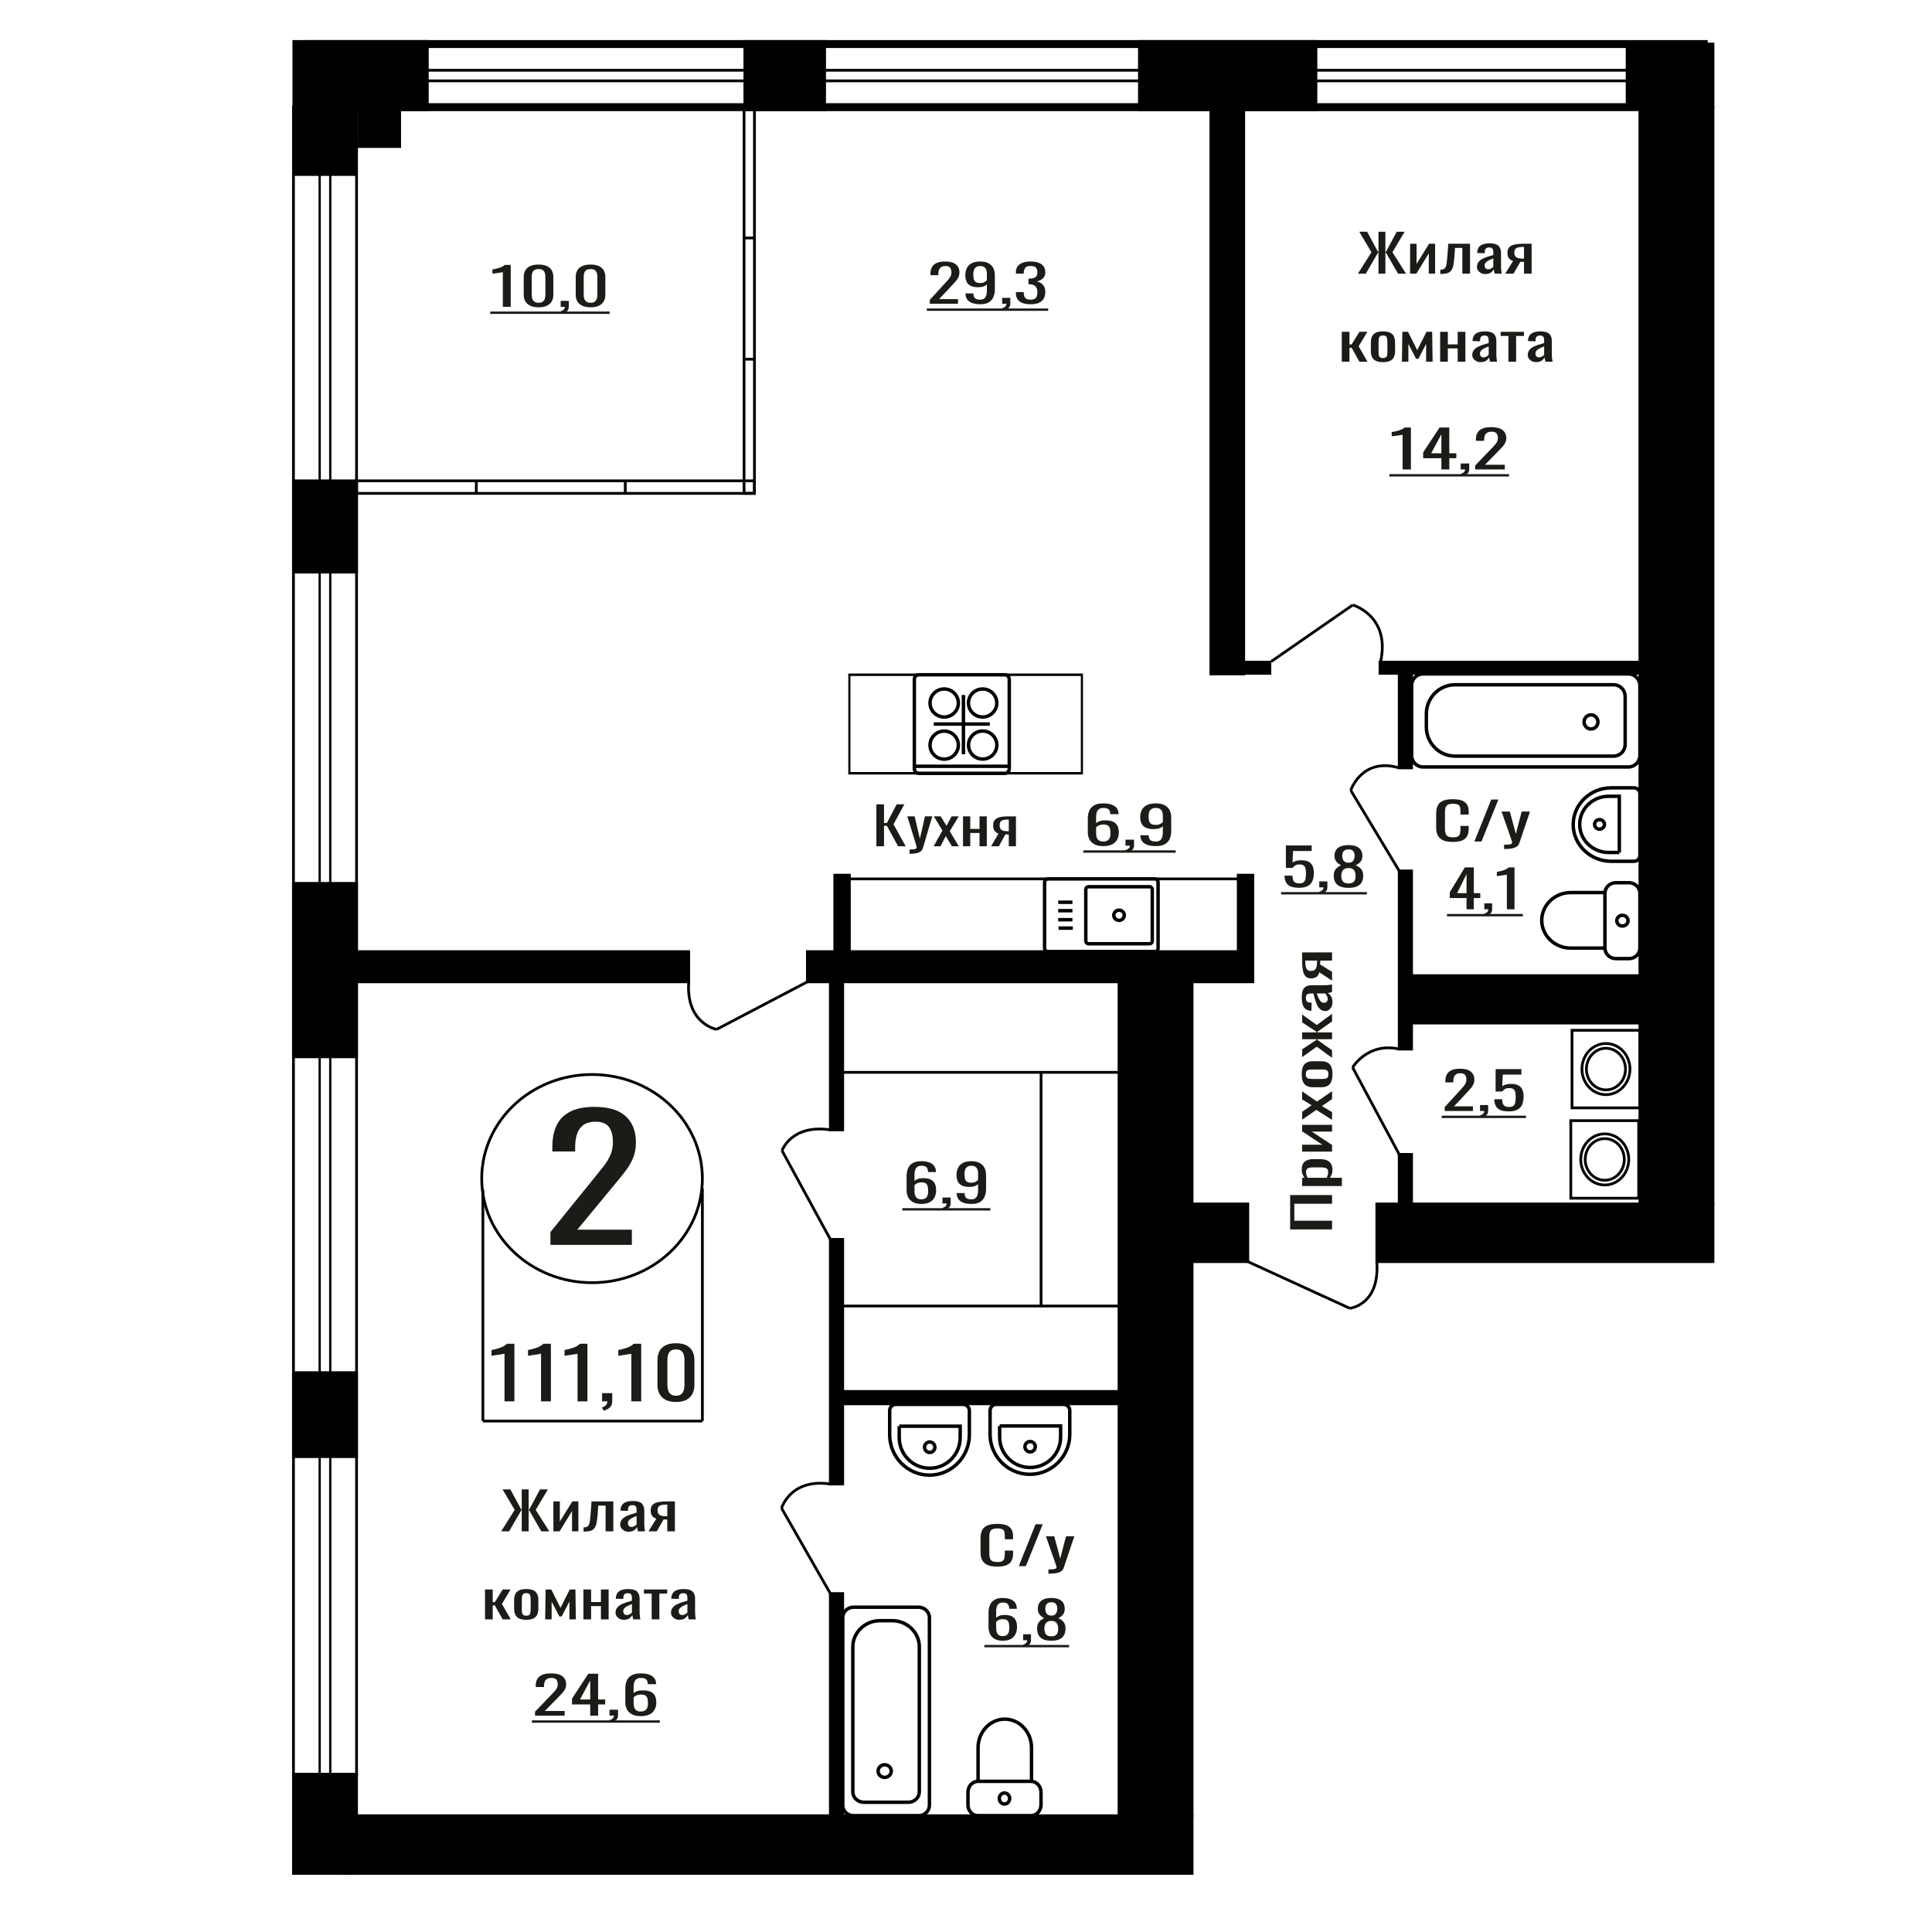 <?xml version="1.0" encoding="UTF-8"?>
<!DOCTYPE svg PUBLIC "-//W3C//DTD SVG 1.1//EN" "http://www.w3.org/Graphics/SVG/1.1/DTD/svg11.dtd">
<!-- Creator: CorelDRAW 2019 -->
<svg xmlns="http://www.w3.org/2000/svg" xml:space="preserve" width="140mm" height="140mm" version="1.1" style="shape-rendering:geometricPrecision; text-rendering:geometricPrecision; image-rendering:optimizeQuality; fill-rule:evenodd; clip-rule:evenodd"
viewBox="0 0 14000 14000"
 xmlns:xlink="http://www.w3.org/1999/xlink">
 <defs>
  <style type="text/css">
   <![CDATA[
    .str1 {stroke:black;stroke-width:25;stroke-miterlimit:22.926}
    .str0 {stroke:black;stroke-width:20;stroke-miterlimit:22.926}
    .fil0 {fill:none}
    .fil3 {fill:black}
    .fil2 {fill:#1C1B17}
    .fil1 {fill:#1C1B17;fill-rule:nonzero}
   ]]>
  </style>
 </defs>
 <g id="Слой_x0020_1">
  <rect class="fil0 str0" transform="matrix(2.22136E-12 -2.88 -7.492 2.30102E-13 12299.8 776.45)" width="158.75" height="1336.15"/>
  <polygon class="fil1" points="6350.56,6132.35 6350.56,5828.65 6405.98,5828.65 6405.98,5963.63 6426.59,5963.63 6497.7,5828.65 6553.13,5828.65 6474.65,5973 6562.94,6132.35 6507.51,6132.35 6427.07,5984.25 6405.98,5984.25 6405.98,6132.35 "/>
  <path id="1" class="fil1" d="M6590.89 6186.72l0 -30.75c12.76,0 22.9,-0.44 30.42,-1.31 7.52,-0.88 12.91,-2.5 16.18,-4.88 3.27,-2.37 4.91,-5.68 4.91,-9.93 0,-2.25 -1.14,-7.25 -3.43,-15 -2.29,-7.75 -4.75,-16 -7.37,-24.74l-56.89 -184.48 52.97 0 38.26 161.98 36.79 -161.98 52.97 0 -67.69 228.72c-2.94,10.5 -8.33,18.81 -16.18,24.93 -7.85,6.13 -17.91,10.56 -30.17,13.31 -12.25,2.75 -27.06,4.13 -44.38,4.13l-6.39 0z"/>
  <polygon id="2" class="fil1" points="6765.51,6132.35 6829.28,6018.37 6766.99,5915.63 6817.01,5915.63 6858.7,5984.25 6895.49,5915.63 6946.99,5915.63 6882.25,6023.24 6947.97,6132.35 6897.95,6132.35 6853.31,6058.86 6815.05,6132.35 "/>
  <polygon id="3" class="fil1" points="6978.39,6132.35 6978.39,5915.63 7030.87,5915.63 7030.87,6006.75 7098.06,6006.75 7098.06,5915.63 7150.54,5915.63 7150.54,6132.35 7098.06,6132.35 7098.06,6035.99 7030.87,6035.99 7030.87,6132.35 "/>
  <path id="4" class="fil1" d="M7181.94 6132.35l53.46 -91.86c-9.15,-2.75 -16.6,-6.87 -22.31,-12.37 -5.73,-5.5 -9.89,-12.25 -12.51,-20.25 -2.62,-8 -3.92,-17 -3.92,-27 0,-11.49 1.96,-21.37 5.88,-29.62 3.93,-8.24 10.14,-14.99 18.63,-20.24 8.5,-5.25 19.79,-9.13 33.86,-11.63 14.05,-2.5 31.38,-3.75 51.98,-3.75l54.93 0 0 216.72 -51.98 0 0 -85.49c-5.24,0 -9.66,-0.06 -13.24,-0.18 -3.6,-0.13 -7.52,-0.32 -11.78,-0.57l-46.59 86.24 -56.41 0zm122.13 -108.73c0.65,0 1.71,0 3.19,0 1.47,0 2.37,0 2.7,0l0 -85.11c-0.33,0 -1.23,0 -2.7,0 -1.48,0 -2.38,0 -2.71,0 -15.35,0 -27.53,1.43 -36.53,4.31 -8.99,2.87 -15.28,7.37 -18.88,13.5 -3.6,6.12 -5.4,14.31 -5.4,24.55 0,14.25 4.17,24.88 12.5,31.87 8.35,7 24.28,10.63 47.83,10.88z"/>
  <path class="fil1" d="M3876.99 12432.25l0 -28.5 115.71 -120.35c8.61,-9 16.57,-17.37 23.88,-25.12 7.29,-7.75 13.29,-15.94 17.96,-24.56 4.69,-8.62 7.02,-18.56 7.02,-29.81 0,-14 -3.37,-24.99 -10.11,-32.99 -6.74,-8 -18.53,-12 -35.38,-12 -14.23,0 -25.27,2.62 -33.14,7.87 -7.86,5.25 -13.3,12.13 -16.28,20.62 -3,8.5 -4.49,17.63 -4.49,27.37l0 10.13 -60.11 0 0 -10.5c0,-18.25 3.64,-33.93 10.96,-47.06 7.29,-13.12 19.09,-23.3 35.38,-30.55 16.28,-7.25 37.91,-10.88 64.88,-10.88 36.68,0 64.02,6.94 82,20.81 17.96,13.88 26.95,33.06 26.95,57.56 0,12.99 -2.34,24.37 -7.01,34.12 -4.69,9.74 -10.77,18.87 -18.26,27.37 -7.49,8.5 -15.73,17.24 -24.72,26.24l-104.47 106.49 143.79 0 0 33.74 -214.56 0z"/>
  <path id="1" class="fil1" d="M4276.91 12432.25l0 -81.36 -132 0 0 -42 118.51 -180.34 70.77 0 0 186.72 51.11 0 0 35.62 -51.11 0 0 81.36 -57.28 0zm-74.14 -116.98l74.14 0 0 -137.98 -74.14 137.98z"/>
  <path id="2" class="fil1" d="M4425.75 12481.37l-9.54 -17.25c10.11,-2.25 18.06,-6.19 23.86,-11.81 5.81,-5.62 8.7,-12.31 8.7,-20.06l-32.01 0 0 -43.12 61.8 0 0 42.37c0,13.25 -4.32,23.81 -12.93,31.68 -8.62,7.88 -21.9,13.94 -39.88,18.19z"/>
  <path id="3" class="fil1" d="M4643.11 12435.62c-26.21,0 -47.56,-4.43 -64.02,-13.31 -16.48,-8.87 -28.55,-20.87 -36.24,-35.99 -7.67,-15.12 -11.5,-31.93 -11.5,-50.43l0 -102.36c0,-19.75 3.37,-37.74 10.11,-53.99 6.72,-16.25 18.24,-29.24 34.53,-38.99 16.3,-9.75 38.66,-14.63 67.12,-14.63 23.6,0 43.54,2.88 59.82,8.63 16.28,5.75 28.84,14.12 37.63,25.12 8.81,11 13.39,24.37 13.77,40.12 0,0.5 0.09,1.18 0.28,2.06 0.18,0.87 0.27,1.69 0.27,2.44l-60.65 0c0,-14.75 -3.57,-26 -10.67,-33.75 -7.12,-7.75 -20.6,-11.62 -40.45,-11.62 -10.86,0 -20.22,2.31 -28.08,6.94 -7.87,4.62 -13.76,11.68 -17.7,21.18 -3.92,9.5 -5.88,21.75 -5.88,36.74l0 46.12c5.97,-6.25 14.5,-11.31 25.54,-15.18 11.05,-3.88 24.63,-5.82 40.73,-5.82 25.09,0 44.75,3.63 58.98,10.88 14.23,7.25 24.32,17.43 30.32,30.56 5.99,13.12 8.99,28.55 8.99,46.3 0,18.25 -3.75,34.87 -11.24,49.87 -7.49,14.99 -19.46,26.93 -35.94,35.8 -16.48,8.88 -38.38,13.31 -65.72,13.31zm0 -33.37c13.49,0 23.97,-2.56 31.46,-7.68 7.49,-5.13 12.83,-11.94 16,-20.44 3.19,-8.49 4.78,-17.74 4.78,-27.74 0,-12 -0.84,-23.12 -2.53,-33.37 -1.68,-10.25 -6.08,-18.44 -13.2,-24.56 -7.12,-6.12 -19.28,-9.19 -36.51,-9.19 -8.24,0 -15.73,1 -22.47,3 -6.74,2 -12.54,4.57 -17.4,7.69 -4.87,3.12 -8.81,6.44 -11.79,9.94l0 45.36c0,10.25 1.58,19.75 4.76,28.5 3.19,8.75 8.52,15.68 16.01,20.81 7.49,5.12 17.79,7.68 30.89,7.68z"/>
  <polygon id="4" class="fil2" points="3853.97,12466.34 4781.28,12466.34 4781.28,12483.38 3853.97,12483.38 "/>
  <polygon id="5" class="fil2" points="4781.28,12466.34 4781.28,12466.34 4781.28,12483.38 4781.28,12483.38 "/>
  <path class="fil1" d="M3988.68 9021.02l0 -93.05 318.17 -393.03c23.69,-29.39 45.56,-56.73 65.64,-82.04 20.09,-25.3 36.56,-52.03 49.43,-80.19 12.86,-28.17 19.31,-60.61 19.31,-97.34 0,-45.71 -9.27,-81.63 -27.8,-107.75 -18.55,-26.12 -50.98,-39.18 -97.31,-39.18 -39.13,0 -69.51,8.57 -91.13,25.71 -21.62,17.14 -36.56,39.59 -44.79,67.34 -8.24,27.76 -12.35,57.55 -12.35,89.38l0 33.06 -165.27 0 0 -34.28c0,-59.59 10.05,-110.81 30.13,-153.66 20.07,-42.86 52.5,-76.12 97.29,-99.79 44.8,-23.67 104.26,-35.51 178.4,-35.51 100.9,0 176.07,22.65 225.5,67.96 49.42,45.3 74.13,107.95 74.13,187.94 0,42.45 -6.43,79.59 -19.3,111.42 -12.88,31.83 -29.6,61.63 -50.2,89.38 -20.59,27.75 -43.25,56.32 -67.96,85.71l-287.28 347.72 395.4 0 0 110.2 -590.01 0z"/>
  <polygon class="fil1" points="9652.57,8908.87 9348.87,8908.87 9348.87,8659.76 9652.57,8659.76 9652.57,8722.86 9379.24,8722.86 9379.24,8845.75 9652.57,8845.75 "/>
  <path id="1" class="fil1" d="M9723.81 8594.39l-287.96 0 0 -59.76 17.25 0c-5.5,-7.06 -10.25,-15.63 -14.25,-25.69 -4,-10.05 -5.99,-21.97 -5.99,-35.75 0,-16.76 2.93,-30.06 8.81,-39.94 5.87,-9.86 13.24,-17.22 22.12,-22.06 8.87,-4.84 17.87,-8 26.99,-9.49 9.13,-1.49 16.94,-2.23 23.44,-2.23l52.49 0c15.25,0 29.68,2.23 43.3,6.7 13.63,4.47 24.63,12.56 33,24.3 8.37,11.72 12.56,28.2 12.56,49.43 0,11.54 -1.94,21.77 -5.81,30.71 -3.88,8.94 -8.31,16.96 -13.31,24.02l87.36 0 0 59.76zm-99.74 -102.77c0,-10.41 -2.56,-17.86 -7.68,-22.33 -5.13,-4.47 -12.06,-7.27 -20.81,-8.39 -8.75,-1.12 -18.37,-1.67 -28.87,-1.67l-52.49 0c-9,0 -17.31,0.75 -24.94,2.24 -7.62,1.49 -13.68,4.65 -18.18,9.49 -4.5,4.84 -6.75,12.48 -6.75,22.89 0,7.82 1.12,15.27 3.37,22.35 2.25,7.08 4.88,13.23 7.88,18.43l138.73 0c2.75,-5.57 5.06,-11.91 6.93,-18.98 1.88,-7.08 2.81,-15.09 2.81,-24.03z"/>
  <polygon id="2" class="fil1" points="9652.57,8345.29 9435.85,8345.29 9435.85,8295.03 9581.71,8295.03 9435.85,8197.84 9435.85,8150.91 9652.57,8150.91 9652.57,8200.07 9505.59,8200.07 9652.57,8296.69 "/>
  <polygon id="3" class="fil1" points="9652.57,8115.18 9538.59,8042.55 9435.85,8113.49 9435.85,8056.53 9504.47,8009.05 9435.85,7967.16 9435.85,7908.51 9543.46,7982.24 9652.57,7907.39 9652.57,7964.36 9579.08,8015.19 9652.57,8058.76 "/>
  <path id="4" class="fil1" d="M9655.57 7783.96c0,23.83 -3.25,42.63 -9.75,56.41 -6.5,13.78 -15.75,23.56 -27.74,29.32 -12,5.78 -26.13,8.66 -42.37,8.66l-62.99 0c-16.25,0 -30.37,-2.88 -42.37,-8.66 -12,-5.76 -21.25,-15.54 -27.75,-29.32 -6.5,-13.78 -9.74,-32.58 -9.74,-56.41 0,-23.84 3.24,-42.55 9.74,-56.13 6.5,-13.6 15.75,-23.29 27.75,-29.05 12,-5.77 26.12,-8.66 42.37,-8.66l62.99 0c16.24,0 30.37,2.89 42.37,8.66 11.99,5.76 21.24,15.45 27.74,29.05 6.5,13.58 9.75,32.29 9.75,56.13zm-29.62 0c0,-11.55 -2.25,-19.65 -6.75,-24.3 -4.5,-4.66 -10.44,-7.45 -17.81,-8.38 -7.37,-0.93 -15.06,-1.39 -23.06,-1.39l-67.86 0c-8.25,0 -16,0.46 -23.25,1.39 -7.25,0.93 -13.18,3.72 -17.81,8.38 -4.62,4.65 -6.93,12.75 -6.93,24.3 0,11.54 2.31,19.74 6.93,24.58 4.63,4.83 10.56,7.72 17.81,8.65 7.25,0.93 15,1.39 23.25,1.39l67.86 0c8,0 15.69,-0.46 23.06,-1.39 7.37,-0.93 13.31,-3.82 17.81,-8.65 4.5,-4.84 6.75,-13.04 6.75,-24.58z"/>
  <polygon id="5" class="fil1" points="9652.57,7665.54 9541.96,7584.55 9435.85,7660.52 9435.85,7603.54 9540.09,7534.84 9540.09,7530.37 9435.85,7530.37 9435.85,7481.23 9540.09,7481.23 9540.09,7476.76 9435.85,7408.62 9435.85,7351.64 9541.96,7427.61 9652.57,7346.62 9652.57,7401.92 9546.09,7476.76 9546.09,7481.23 9652.57,7481.23 9652.57,7530.37 9546.09,7530.37 9546.09,7535.41 9652.57,7610.25 "/>
  <path id="6" class="fil1" d="M9655.57 7261.72c0,12.66 -2.44,23.84 -7.31,33.52 -4.88,9.67 -11.13,17.31 -18.75,22.9 -7.62,5.58 -15.68,8.37 -24.18,8.37 -13.5,0 -24.87,-3.35 -34.12,-10.06 -9.25,-6.7 -17.06,-15.91 -23.44,-27.65 -6.37,-11.72 -11.93,-25.31 -16.68,-40.77 -4.75,-15.45 -9.37,-31.74 -13.87,-48.86l-15.38 0c-8.74,0 -15.99,0.74 -21.74,2.23 -5.75,1.49 -10.06,4.56 -12.94,9.21 -2.87,4.66 -4.31,11.63 -4.31,20.94 0,8.2 1.25,14.81 3.75,19.83 2.5,5.04 6.06,8.66 10.69,10.89 4.62,2.24 10.06,3.35 16.31,3.35l10.87 0 -1.5 59.22c-24,-0.75 -41.68,-8.94 -53.06,-24.58 -11.37,-15.64 -17.05,-39.85 -17.05,-72.61 0,-32.03 5.87,-54.74 17.62,-68.14 11.75,-13.4 28.74,-20.11 50.99,-20.11l98.98 0c6.75,0 13.25,-0.28 19.5,-0.83 6.25,-0.57 12.06,-1.31 17.43,-2.24 5.38,-0.93 10.44,-1.77 15.19,-2.51l0 54.73c-4,1.11 -9.06,2.52 -15.19,4.18 -6.12,1.69 -11.68,2.89 -16.68,3.64 8.5,3.72 16.43,10.89 23.81,21.51 7.37,10.61 11.06,25.22 11.06,43.84zm-34.49 -23.46c0,-5.96 -1.13,-11.55 -3.38,-16.76 -2.25,-5.21 -4.81,-9.86 -7.69,-13.96 -2.87,-4.1 -5.18,-6.88 -6.93,-8.37l-61.49 0c3.5,9.31 7,18.05 10.5,26.25 3.5,8.19 7.18,15.36 11.06,21.49 3.87,6.16 8.25,11 13.12,14.53 4.87,3.54 10.44,5.3 16.68,5.3 8.75,0 15.63,-2.41 20.63,-7.25 5,-4.85 7.5,-11.92 7.5,-21.23z"/>
  <path id="7" class="fil1" d="M9652.57 7106.45l-91.86 -60.88c-2.75,10.43 -6.87,18.9 -12.37,25.41 -5.5,6.53 -12.25,11.26 -20.25,14.24 -8,2.98 -17,4.47 -27,4.47 -11.49,0 -21.37,-2.23 -29.62,-6.7 -8.24,-4.47 -14.99,-11.55 -20.24,-21.21 -5.25,-9.69 -9.13,-22.54 -11.63,-38.56 -2.5,-16 -3.75,-35.74 -3.75,-59.2l0 -62.55 216.72 0 0 59.2 -85.49 0c0,5.96 -0.06,10.99 -0.18,15.08 -0.13,4.09 -0.32,8.56 -0.57,13.4l86.24 53.07 0 64.23zm-108.73 -139.08c0,-0.74 0,-1.95 0,-3.63 0,-1.67 0,-2.7 0,-3.07l-85.11 0c0,0.37 0,1.4 0,3.07 0,1.68 0,2.71 0,3.08 0,17.49 1.43,31.36 4.31,41.61 2.87,10.23 7.37,17.4 13.5,21.5 6.12,4.09 14.31,6.15 24.55,6.15 14.25,0 24.88,-4.75 31.87,-14.24 7,-9.51 10.63,-27.65 10.88,-54.47z"/>
  <ellipse class="fil0 str0" cx="4290.19" cy="8540.61" rx="799.51" ry="754.23"/>
  <line class="fil0 str0" x1="3499.16" y1="8621.86" x2="3499.16" y2= "10297.6" />
  <line class="fil0 str0" x1="5089.72" y1="8611.48" x2="5089.72" y2= "10297.59" />
  <line class="fil0 str0" x1="3499.16" y1="10297.59" x2="5089.72" y2= "10297.59" />
  <path class="fil1" d="M3655.86 10154.63l0 -345.14c-0.46,0.35 -5.47,1.38 -15.04,3.09 -9.59,1.72 -20.39,3.44 -32.43,5.16 -12.02,1.71 -22.72,3.26 -32.07,4.63 -9.37,1.37 -14.26,2.06 -14.71,2.06l0 -41.72c7.57,-1.38 16.37,-3.27 26.4,-5.67 10.03,-2.4 20.28,-5.32 30.75,-8.76 10.47,-3.43 20.49,-7.72 30.08,-12.88 9.57,-5.15 17.71,-11.16 24.39,-18.03l54.14 0 0 417.26 -71.51 0z"/>
  <path id="1" class="fil1" d="M3920.53 10154.63l0 -345.14c-0.45,0.35 -5.46,1.38 -15.04,3.09 -9.59,1.72 -20.38,3.44 -32.42,5.16 -12.03,1.71 -22.72,3.26 -32.08,4.63 -9.36,1.37 -14.26,2.06 -14.71,2.06l0 -41.72c7.58,-1.38 16.38,-3.27 26.4,-5.67 10.03,-2.4 20.28,-5.32 30.76,-8.76 10.47,-3.43 20.48,-7.72 30.07,-12.88 9.58,-5.15 17.71,-11.16 24.39,-18.03l54.15 0 0 417.26 -71.52 0z"/>
  <path id="2" class="fil1" d="M4185.21 10154.63l0 -345.14c-0.46,0.35 -5.47,1.38 -15.04,3.09 -9.59,1.72 -20.39,3.44 -32.43,5.16 -12.02,1.71 -22.72,3.26 -32.07,4.63 -9.37,1.37 -14.26,2.06 -14.71,2.06l0 -41.72c7.57,-1.38 16.37,-3.27 26.4,-5.67 10.03,-2.4 20.28,-5.32 30.75,-8.76 10.47,-3.43 20.49,-7.72 30.08,-12.88 9.57,-5.15 17.71,-11.16 24.39,-18.03l54.14 0 0 417.26 -71.51 0z"/>
  <path id="3" class="fil1" d="M4373.68 10222.11l-11.35 -23.69c12.02,-3.09 21.49,-8.5 28.4,-16.23 6.9,-7.73 10.35,-16.91 10.35,-27.56l-38.09 0 0 -59.24 73.51 0 0 58.21c0,18.2 -5.11,32.71 -15.36,43.53 -10.25,10.82 -26.07,19.14 -47.46,24.98z"/>
  <path id="4" class="fil1" d="M4574.87 10154.63l0 -345.14c-0.46,0.35 -5.47,1.38 -15.04,3.09 -9.59,1.72 -20.38,3.44 -32.43,5.16 -12.02,1.71 -22.71,3.26 -32.07,4.63 -9.37,1.37 -14.26,2.06 -14.71,2.06l0 -41.72c7.57,-1.38 16.37,-3.27 26.4,-5.67 10.03,-2.4 20.28,-5.32 30.75,-8.76 10.47,-3.43 20.49,-7.72 30.08,-12.88 9.57,-5.15 17.71,-11.16 24.39,-18.03l54.14 0 0 417.26 -71.51 0z"/>
  <path id="5" class="fil1" d="M4898.36 10159.27c-30.75,0 -56.04,-5.33 -75.87,-15.97 -19.82,-10.65 -34.52,-25.24 -44.11,-43.79 -9.58,-18.54 -14.36,-39.66 -14.36,-63.36l0 -179.78c0,-24.38 4.67,-45.76 14.03,-64.13 9.36,-18.38 23.94,-32.71 43.78,-43.02 19.83,-10.3 45.34,-15.45 76.53,-15.45 31.19,0 56.58,5.15 76.19,15.45 19.6,10.31 34.09,24.64 43.45,43.02 9.35,18.37 14.02,39.75 14.02,64.13l0 179.78c0,24.04 -4.78,45.33 -14.36,63.88 -9.57,18.54 -24.17,33.05 -43.78,43.52 -19.6,10.48 -44.79,15.72 -75.52,15.72zm0 -45.34c16.93,0 29.74,-3.77 38.43,-11.33 8.69,-7.55 14.7,-17.25 18.05,-29.1 3.33,-11.85 5.01,-24.13 5.01,-36.83l0 -180.82c0,-13.39 -1.56,-26.01 -4.69,-37.86 -3.11,-11.85 -9.02,-21.38 -17.71,-28.59 -8.68,-7.21 -21.72,-10.81 -39.09,-10.81 -17.38,0 -30.53,3.6 -39.43,10.81 -8.92,7.21 -14.94,16.74 -18.05,28.59 -3.13,11.85 -4.69,24.47 -4.69,37.86l0 180.82c0,12.7 1.68,24.98 5.03,36.83 3.33,11.85 9.57,21.55 18.71,29.1 9.13,7.56 21.94,11.33 38.43,11.33z"/>
  <path class="fil1" d="M10627.14 6588.99l0 -81.36 -121.33 0 0 -42 108.93 -180.34 65.05 0 0 186.72 46.98 0 0 35.62 -46.98 0 0 81.36 -52.65 0zm-68.15 -116.98l68.15 0 0 -137.98 -68.15 137.98z"/>
  <path id="1" class="fil1" d="M10763.95 6638.11l-8.77 -17.25c9.3,-2.25 16.61,-6.19 21.94,-11.81 5.34,-5.62 8,-12.31 8,-20.06l-29.43 0 0 -43.12 56.8 0 0 42.37c0,13.25 -3.96,23.81 -11.88,31.68 -7.92,7.88 -20.13,13.94 -36.66,18.19z"/>
  <path id="2" class="fil1" d="M10919.34 6588.99l0 -251.21c-0.34,0.25 -4.21,1 -11.6,2.25 -7.41,1.25 -15.76,2.5 -25.05,3.75 -9.28,1.25 -17.54,2.37 -24.77,3.37 -7.23,1 -11.02,1.5 -11.36,1.5l0 -30.37c5.85,-1 12.64,-2.37 20.39,-4.12 7.74,-1.75 15.66,-3.88 23.75,-6.38 8.09,-2.49 15.82,-5.62 23.23,-9.37 7.4,-3.75 13.68,-8.12 18.84,-13.12l41.82 0 0 303.7 -55.25 0z"/>
  <polygon id="3" class="fil2" points="10485.16,6623.08 11035.52,6623.08 11035.52,6640.12 10485.16,6640.12 "/>
  <polygon id="4" class="fil2" points="11035.52,6623.08 11035.52,6623.08 11035.52,6640.12 11035.52,6640.12 "/>
  <polygon id="5" class="fil2" points="10485.16,7261.23 10485.16,7261.23 10485.16,7278.27 10485.16,7278.27 "/>
  <polygon id="6" class="fil2" points="10485.16,7261.23 10485.16,7261.23 10485.16,7278.27 10485.16,7278.27 "/>
  <path class="fil1" d="M3643.69 2223.44l0 -251.21c-0.35,0.25 -4.36,1 -12.03,2.25 -7.68,1.25 -16.33,2.5 -25.97,3.75 -9.62,1.25 -18.18,2.37 -25.68,3.37 -7.49,1 -11.42,1.5 -11.77,1.5l0 -30.37c6.06,-1 13.1,-2.37 21.14,-4.12 8.02,-1.75 16.23,-3.88 24.62,-6.38 8.38,-2.49 16.4,-5.62 24.08,-9.37 7.67,-3.75 14.18,-8.12 19.53,-13.12l43.35 0 0 303.7 -57.27 0z"/>
  <path id="1" class="fil1" d="M3902.75 2226.81c-24.63,0 -44.87,-3.87 -60.75,-11.62 -15.88,-7.75 -27.65,-18.37 -35.32,-31.87 -7.68,-13.5 -11.5,-28.87 -11.5,-46.12l0 -130.85c0,-17.75 3.74,-33.31 11.23,-46.68 7.49,-13.37 19.18,-23.81 35.06,-31.31 15.87,-7.5 36.3,-11.25 61.28,-11.25 24.98,0 45.31,3.75 61.01,11.25 15.7,7.5 27.29,17.94 34.79,31.31 7.49,13.37 11.24,28.93 11.24,46.68l0 130.85c0,17.5 -3.84,33 -11.5,46.5 -7.68,13.49 -19.36,24.06 -35.06,31.68 -15.7,7.62 -35.86,11.43 -60.48,11.43zm0 -32.99c13.56,0 23.81,-2.75 30.77,-8.25 6.96,-5.5 11.78,-12.56 14.45,-21.18 2.68,-8.63 4.01,-17.56 4.01,-26.81l0 -131.61c0,-9.74 -1.24,-18.93 -3.74,-27.55 -2.5,-8.63 -7.22,-15.56 -14.19,-20.81 -6.95,-5.25 -17.38,-7.88 -31.3,-7.88 -13.92,0 -24.44,2.63 -31.58,7.88 -7.13,5.25 -11.96,12.18 -14.46,20.81 -2.5,8.62 -3.74,17.81 -3.74,27.55l0 131.61c0,9.25 1.34,18.18 4.01,26.81 2.69,8.62 7.68,15.68 14.99,21.18 7.31,5.5 17.57,8.25 30.78,8.25z"/>
  <path id="2" class="fil1" d="M4071.33 2272.56l-9.09 -17.25c9.63,-2.25 17.21,-6.19 22.74,-11.81 5.54,-5.62 8.29,-12.31 8.29,-20.06l-30.5 0 0 -43.12 58.88 0 0 42.37c0,13.25 -4.11,23.81 -12.32,31.68 -8.21,7.88 -20.87,13.94 -38,18.19z"/>
  <path id="3" class="fil1" d="M4279.53 2226.81c-24.63,0 -44.87,-3.87 -60.76,-11.62 -15.87,-7.75 -27.65,-18.37 -35.31,-31.87 -7.68,-13.5 -11.51,-28.87 -11.51,-46.12l0 -130.85c0,-17.75 3.74,-33.31 11.24,-46.68 7.49,-13.37 19.18,-23.81 35.06,-31.31 15.87,-7.5 36.3,-11.25 61.28,-11.25 24.98,0 45.3,3.75 61.01,11.25 15.7,7.5 27.29,17.94 34.78,31.31 7.5,13.37 11.25,28.93 11.25,46.68l0 130.85c0,17.5 -3.84,33 -11.5,46.5 -7.68,13.49 -19.36,24.06 -35.06,31.68 -15.7,7.62 -35.86,11.43 -60.48,11.43zm0 -32.99c13.56,0 23.81,-2.75 30.77,-8.25 6.95,-5.5 11.78,-12.56 14.45,-21.18 2.68,-8.63 4.01,-17.56 4.01,-26.81l0 -131.61c0,-9.74 -1.24,-18.93 -3.74,-27.55 -2.5,-8.63 -7.22,-15.56 -14.19,-20.81 -6.95,-5.25 -17.39,-7.88 -31.3,-7.88 -13.92,0 -24.44,2.63 -31.58,7.88 -7.14,5.25 -11.96,12.18 -14.46,20.81 -2.5,8.62 -3.74,17.81 -3.74,27.55l0 131.61c0,9.25 1.34,18.18 4.01,26.81 2.69,8.62 7.68,15.68 14.99,21.18 7.31,5.5 17.57,8.25 30.78,8.25z"/>
  <polygon id="4" class="fil2" points="3552.18,2257.53 4417.6,2257.53 4417.6,2274.57 3552.18,2274.57 "/>
  <polygon id="5" class="fil2" points="4417.6,2257.53 4417.6,2257.53 4417.6,2274.57 4417.6,2274.57 "/>
  <rect class="fil0 str0" x="2219.27" y="509.15" width="9719.98" height="76.79"/>
  <polygon class="fil1" points="3631.81,11096.47 3729.72,10941.24 3641.7,10792.77 3698.47,10792.77 3777.62,10939.37 3780.75,10939.37 3780.75,10792.77 3830.75,10792.77 3830.75,10939.37 3834.39,10939.37 3913.04,10792.77 3970.32,10792.77 3881.78,10941.24 3980.21,11096.47 3922.41,11096.47 3834.92,10944.62 3830.75,10944.62 3830.75,11096.47 3780.75,11096.47 3780.75,10944.62 3777.11,10944.62 3689.09,11096.47 "/>
  <polygon id="1" class="fil1" points="4009.9,11096.47 4009.9,10879.75 4056.77,10879.75 4056.77,11025.61 4147.38,10879.75 4191.14,10879.75 4191.14,11096.47 4145.3,11096.47 4145.3,10949.49 4055.21,11096.47 "/>
  <path id="2" class="fil1" d="M4228.62 11098.34l0 -30.37c10.42,0 18.67,-1.5 24.74,-4.49 6.09,-3 10.77,-8.07 14.07,-15.19 3.29,-7.12 5.81,-16.75 7.55,-28.87 1.73,-12.12 3.3,-27.31 4.69,-45.56l6.76 -94.11 157.81 0 0 216.72 -55.73 0 0 -186.35 -53.11 0 -4.7 63.74c-1.74,24.75 -4.25,45.25 -7.54,61.49 -3.31,16.25 -8.43,28.94 -15.38,38.06 -6.93,9.12 -16.22,15.56 -27.85,19.31 -11.64,3.75 -26.65,5.62 -45.05,5.62l-6.26 0z"/>
  <path id="3" class="fil1" d="M4554.65 11099.47c-11.81,0 -22.23,-2.44 -31.26,-7.31 -9.01,-4.88 -16.14,-11.13 -21.34,-18.75 -5.21,-7.62 -7.81,-15.68 -7.81,-24.18 0,-13.5 3.12,-24.87 9.37,-34.12 6.26,-9.25 14.84,-17.06 25.78,-23.44 10.94,-6.37 23.6,-11.93 38.02,-16.68 14.4,-4.75 29.6,-9.37 45.56,-13.87l0 -15.38c0,-8.74 -0.7,-15.99 -2.08,-21.74 -1.39,-5.75 -4.25,-10.06 -8.59,-12.94 -4.35,-2.87 -10.85,-4.31 -19.53,-4.31 -7.64,0 -13.8,1.25 -18.48,3.75 -4.7,2.5 -8.07,6.06 -10.16,10.69 -2.08,4.62 -3.12,10.06 -3.12,16.31l0 10.87 -55.22 -1.5c0.7,-24 8.34,-41.68 22.92,-53.06 14.59,-11.37 37.16,-17.05 67.7,-17.05 29.86,0 51.05,5.87 63.53,17.62 12.5,11.75 18.76,28.74 18.76,50.99l0 98.98c0,6.75 0.26,13.25 0.77,19.5 0.53,6.25 1.23,12.06 2.09,17.43 0.87,5.38 1.65,10.44 2.34,15.19l-51.03 0c-1.04,-4 -2.34,-9.06 -3.9,-15.19 -1.57,-6.12 -2.7,-11.68 -3.39,-16.68 -3.47,8.5 -10.15,16.43 -20.06,23.81 -9.89,7.37 -23.51,11.06 -40.87,11.06zm21.87 -34.49c5.56,0 10.77,-1.13 15.63,-3.38 4.86,-2.25 9.19,-4.81 13.01,-7.69 3.82,-2.87 6.42,-5.18 7.81,-6.93l0 -61.49c-8.68,3.5 -16.84,7 -24.47,10.5 -7.64,3.5 -14.32,7.18 -20.05,11.06 -5.73,3.87 -10.25,8.25 -13.54,13.12 -3.31,4.87 -4.94,10.44 -4.94,16.68 0,8.75 2.25,15.63 6.76,20.63 4.51,5 11.11,7.5 19.79,7.5z"/>
  <path id="4" class="fil1" d="M4699.42 11096.47l56.77 -91.86c-9.73,-2.75 -17.63,-6.87 -23.7,-12.37 -6.08,-5.5 -10.5,-12.25 -13.28,-20.25 -2.78,-8 -4.16,-17 -4.16,-27 0,-11.49 2.08,-21.37 6.25,-29.62 4.16,-8.24 10.76,-14.99 19.77,-20.24 9.03,-5.25 21.02,-9.13 35.95,-11.63 14.92,-2.5 33.32,-3.75 55.2,-3.75l58.32 0 0 216.72 -55.2 0 0 -85.49c-5.55,0 -10.25,-0.06 -14.05,-0.18 -3.82,-0.13 -7.99,-0.32 -12.5,-0.57l-49.48 86.24 -59.89 0zm129.67 -108.73c0.7,0 1.82,0 3.39,0 1.56,0 2.52,0 2.86,0l0 -85.11c-0.34,0 -1.3,0 -2.86,0 -1.57,0 -2.52,0 -2.87,0 -16.31,0 -29.24,1.43 -38.8,4.31 -9.54,2.87 -16.22,7.37 -20.04,13.5 -3.82,6.12 -5.74,14.31 -5.74,24.55 0,14.25 4.44,24.88 13.28,31.87 8.86,7 25.78,10.63 50.78,10.88z"/>
  <polygon id="5" class="fil1" points="3514.65,11734.62 3514.65,11517.9 3570.37,11517.9 3570.37,11609.39 3585.99,11609.39 3642.75,11517.9 3700.05,11517.9 3637.03,11622.89 3701.09,11734.62 3642.75,11734.62 3585.99,11633.39 3570.37,11633.39 3570.37,11734.62 "/>
  <path id="6" class="fil1" d="M3813.57 11737.62c-22.22,0 -39.75,-3.25 -52.6,-9.75 -12.85,-6.5 -21.96,-15.75 -27.34,-27.74 -5.38,-12 -8.07,-26.13 -8.07,-42.37l0 -62.99c0,-16.25 2.69,-30.37 8.07,-42.37 5.38,-12 14.49,-21.25 27.34,-27.75 12.85,-6.5 30.38,-9.74 52.6,-9.74 22.22,0 39.67,3.24 52.34,9.74 12.68,6.5 21.71,15.75 27.08,27.75 5.38,12 8.07,26.12 8.07,42.37l0 62.99c0,16.24 -2.69,30.37 -8.07,42.37 -5.37,11.99 -14.4,21.24 -27.08,27.74 -12.67,6.5 -30.12,9.75 -52.34,9.75zm0 -29.62c10.76,0 18.32,-2.25 22.65,-6.75 4.35,-4.5 6.95,-10.44 7.82,-17.81 0.87,-7.37 1.3,-15.06 1.3,-23.06l0 -67.86c0,-8.25 -0.43,-16 -1.3,-23.25 -0.87,-7.25 -3.47,-13.18 -7.82,-17.81 -4.33,-4.62 -11.89,-6.93 -22.65,-6.93 -10.76,0 -18.4,2.31 -22.92,6.93 -4.5,4.63 -7.19,10.56 -8.07,17.81 -0.86,7.25 -1.29,15 -1.29,23.25l0 67.86c0,8 0.43,15.69 1.29,23.06 0.88,7.37 3.57,13.31 8.07,17.81 4.52,4.5 12.16,6.75 22.92,6.75z"/>
  <polygon id="7" class="fil1" points="3950.54,11734.62 3953.66,11517.9 3994.8,11517.9 4061.46,11651.01 4128.65,11517.9 4169.79,11517.9 4172.91,11734.62 4126.05,11734.62 4126.05,11605.27 4070.32,11713.25 4053.14,11713.25 3997.42,11606.02 3997.42,11734.62 "/>
  <polygon id="8" class="fil1" points="4227.6,11734.62 4227.6,11517.9 4283.32,11517.9 4283.32,11609.02 4354.66,11609.02 4354.66,11517.9 4410.39,11517.9 4410.39,11734.62 4354.66,11734.62 4354.66,11638.26 4283.32,11638.26 4283.32,11734.62 "/>
  <path id="9" class="fil1" d="M4520.8 11737.62c-11.81,0 -22.23,-2.44 -31.26,-7.31 -9.01,-4.88 -16.14,-11.13 -21.34,-18.75 -5.21,-7.62 -7.81,-15.68 -7.81,-24.18 0,-13.5 3.13,-24.87 9.38,-34.12 6.25,-9.25 14.83,-17.06 25.77,-23.44 10.94,-6.37 23.6,-11.93 38.02,-16.68 14.41,-4.75 29.6,-9.37 45.56,-13.87l0 -15.38c0,-8.74 -0.69,-15.99 -2.08,-21.74 -1.39,-5.75 -4.25,-10.06 -8.59,-12.94 -4.35,-2.87 -10.85,-4.31 -19.53,-4.31 -7.64,0 -13.8,1.25 -18.48,3.75 -4.7,2.5 -8.07,6.06 -10.16,10.69 -2.08,4.62 -3.12,10.06 -3.12,16.31l0 10.87 -55.21 -1.5c0.69,-24 8.33,-41.68 22.91,-53.06 14.59,-11.37 37.16,-17.05 67.7,-17.05 29.87,0 51.05,5.87 63.53,17.62 12.51,11.75 18.76,28.74 18.76,50.99l0 98.98c0,6.75 0.26,13.25 0.77,19.5 0.53,6.25 1.23,12.06 2.09,17.43 0.87,5.38 1.65,10.44 2.34,15.19l-51.03 0c-1.04,-4 -2.34,-9.06 -3.9,-15.19 -1.57,-6.12 -2.69,-11.68 -3.39,-16.68 -3.47,8.5 -10.15,16.43 -20.06,23.81 -9.89,7.37 -23.51,11.06 -40.87,11.06zm21.87 -34.49c5.56,0 10.77,-1.13 15.63,-3.38 4.86,-2.25 9.19,-4.81 13.01,-7.69 3.82,-2.87 6.42,-5.18 7.81,-6.93l0 -61.49c-8.68,3.5 -16.83,7 -24.47,10.5 -7.64,3.5 -14.32,7.18 -20.05,11.06 -5.73,3.87 -10.25,8.25 -13.54,13.12 -3.31,4.87 -4.94,10.44 -4.94,16.68 0,8.75 2.25,15.63 6.76,20.63 4.51,5 11.11,7.5 19.79,7.5z"/>
  <polygon id="10" class="fil1" points="4722.34,11734.62 4722.34,11547.9 4666.08,11547.9 4666.08,11517.9 4834.82,11517.9 4834.82,11547.9 4778.06,11547.9 4778.06,11734.62 "/>
  <path id="11" class="fil1" d="M4922.84 11737.62c-11.81,0 -22.23,-2.44 -31.26,-7.31 -9.01,-4.88 -16.14,-11.13 -21.34,-18.75 -5.21,-7.62 -7.81,-15.68 -7.81,-24.18 0,-13.5 3.13,-24.87 9.38,-34.12 6.25,-9.25 14.83,-17.06 25.77,-23.44 10.94,-6.37 23.6,-11.93 38.02,-16.68 14.4,-4.75 29.6,-9.37 45.56,-13.87l0 -15.38c0,-8.74 -0.69,-15.99 -2.08,-21.74 -1.39,-5.75 -4.25,-10.06 -8.59,-12.94 -4.35,-2.87 -10.85,-4.31 -19.53,-4.31 -7.64,0 -13.8,1.25 -18.48,3.75 -4.7,2.5 -8.07,6.06 -10.16,10.69 -2.08,4.62 -3.12,10.06 -3.12,16.31l0 10.87 -55.21 -1.5c0.69,-24 8.33,-41.68 22.91,-53.06 14.59,-11.37 37.16,-17.05 67.7,-17.05 29.87,0 51.05,5.87 63.53,17.62 12.51,11.75 18.76,28.74 18.76,50.99l0 98.98c0,6.75 0.26,13.25 0.77,19.5 0.53,6.25 1.23,12.06 2.09,17.43 0.87,5.38 1.65,10.44 2.34,15.19l-51.03 0c-1.04,-4 -2.34,-9.06 -3.9,-15.19 -1.57,-6.12 -2.69,-11.68 -3.39,-16.68 -3.47,8.5 -10.15,16.43 -20.06,23.81 -9.89,7.37 -23.51,11.06 -40.87,11.06zm21.87 -34.49c5.56,0 10.77,-1.13 15.63,-3.38 4.86,-2.25 9.19,-4.81 13.01,-7.69 3.82,-2.87 6.42,-5.18 7.81,-6.93l0 -61.49c-8.68,3.5 -16.83,7 -24.47,10.5 -7.64,3.5 -14.32,7.18 -20.05,11.06 -5.73,3.87 -10.25,8.25 -13.54,13.12 -3.31,4.87 -4.94,10.44 -4.94,16.68 0,8.75 2.25,15.63 6.76,20.63 4.51,5 11.11,7.5 19.79,7.5z"/>
  <rect class="fil3 str0" x="10206.67" y="7069.82" width="1676.63" height="343.56"/>
  <rect class="fil3 str0" transform="matrix(-3.0878E-13 -2.88 0.441 -5.04364E-13 5391.78 776.45)" width="158.75" height="1336.15"/>
  <rect class="fil0 str0" x="5391.78" y="768.39" width="75.23" height="2806.75"/>
  <rect class="fil3 str0" x="8234.63" y="8724.25" width="807.45" height="418.01"/>
  <rect class="fil3 str0" x="11883.3" y="776.44" width="529.53" height="7947.82"/>
  <path class="fil0 str1" d="M7120.57 4992.59c-56.68,0 -102.63,45.49 -102.63,101.59 0,56.11 45.95,101.59 102.63,101.59 56.69,0 102.64,-45.48 102.64,-101.59 0,-56.1 -45.95,-101.59 -102.64,-101.59zm0.26 304.79c-56.68,0 -102.64,45.48 -102.64,101.59 0,56.1 45.96,101.59 102.64,101.59 56.68,0 102.64,-45.49 102.64,-101.59 0,-56.11 -45.96,-101.59 -102.64,-101.59zm-278.86 -304.79c-56.68,0 -102.63,45.49 -102.63,101.59 0,56.11 45.95,101.59 102.63,101.59 56.69,0 102.64,-45.48 102.64,-101.59 0,-56.1 -45.95,-101.59 -102.64,-101.59zm0 305.2c-56.68,0 -102.63,45.49 -102.63,101.6 0,56.1 45.95,101.58 102.63,101.58 56.69,0 102.64,-45.48 102.64,-101.58 0,-56.11 -45.95,-101.6 -102.64,-101.6zm-216.37 -374.82l0 647.62c0,18.33 14.44,33.33 32.1,33.33l623.72 0c17.65,0 32.1,-15 32.1,-33.33l0 -647.62c0,-18.33 -14.45,-33.33 -32.1,-33.33l-623.72 0c-17.66,0 -32.1,15 -32.1,33.33zm355.8 112.97l0 429.63m-214.75 -218.79l405.81 0m-546.86 306.12l687.92 0"/>
  <path class="fil0 str1" d="M7087.49 13157.36l382.66 0c40.32,0 73.31,-35.18 73.31,-78.19l0 -92.95c0,-43 -32.99,-78.18 -73.31,-78.18l-382.66 0c-40.33,0 -73.31,35.18 -73.31,78.18l0 92.95c0,43.01 32.98,78.19 73.31,78.19zm0 -249.32l387.24 0 0 -244.09c0,-113.58 -87.13,-206.5 -193.62,-206.5l0 0c-106.5,0 -193.62,92.92 -193.62,206.5l0 244.09zm191.33 164.67c20.72,0 37.52,-17.91 37.52,-40.01 0,-22.11 -16.8,-40.02 -37.52,-40.02 -20.73,0 -37.52,17.91 -37.52,40.02 0,22.1 16.79,40.01 37.52,40.01z"/>
  <path class="fil0 str1" d="M11776.45 5394.66l0 -348.1c0,-46.45 -37.29,-84.45 -82.88,-84.45l-1150.57 0c-113.97,0 -207.22,95 -207.22,211.11l0 94.78c0,116.11 93.25,211.1 207.22,211.1l1150.57 0c45.59,0 82.88,-37.99 82.88,-84.44zm106.84 78.63l0 -505.35c0,-46.45 -37.3,-84.45 -82.88,-84.45l-1488.8 0c-45.59,0 -82.89,38 -82.89,84.45l0 505.35c0,46.44 37.3,84.44 82.89,84.44l1488.8 0c45.58,0 82.88,-38 82.88,-84.44zm-303.96 -241.92c0,-28.25 -22.48,-51.15 -50.22,-51.15 -27.73,0 -50.21,22.9 -50.21,51.15 0,28.26 22.48,51.17 50.21,51.17 27.74,0 50.22,-22.91 50.22,-51.17z"/>
  <path class="fil0 str1" d="M11883.31 6199.88l0 -449.54c0,-22.76 -19.29,-41.38 -42.86,-41.38l-164.91 0c-151.6,0 -275.64,119.76 -275.64,266.14l0 0.01c0,146.38 124.04,266.15 275.64,266.15l164.91 0c23.57,0 42.86,-18.62 42.86,-41.38zm-149.14 -22.51l0 -407.11 -77.68 0c-115.1,0 -209.28,90.93 -209.28,202.07l0 2.97c0,111.14 94.18,202.07 209.28,202.07l77.68 0zm-107.62 -203.56c0,-19.12 -16.05,-34.62 -35.86,-34.62 -19.81,0 -35.86,15.5 -35.86,34.62 0,19.13 16.05,34.63 35.86,34.63 19.81,0 35.86,-15.5 35.86,-34.63z"/>
  <line class="fil0 str0" x1="6154.93" y1="6368.75" x2="8972.75" y2= "6368.75" />
  <path class="fil1" d="M10528.81 6101c-32.02,0 -56.88,-4.49 -74.56,-13.49 -17.69,-9 -29.98,-21.12 -36.87,-36.37 -6.88,-15.25 -10.33,-32.25 -10.33,-50.99l0 -107.24c0,-20.49 3.45,-38.37 10.33,-53.61 6.89,-15.25 19.18,-27.06 36.87,-35.44 17.68,-8.37 42.54,-12.56 74.56,-12.56 28.3,0 50.73,3.5 67.3,10.5 16.58,7 28.5,17 35.75,30 7.26,13 10.89,28.62 10.89,46.87l0 23.99 -59.76 0 0 -21.37c0,-11.25 -0.84,-21.18 -2.51,-29.81 -1.68,-8.62 -6.24,-15.31 -13.69,-20.06 -7.45,-4.75 -19.91,-7.12 -37.42,-7.12 -17.87,0 -30.91,2.56 -39.1,7.69 -8.2,5.12 -13.5,12.37 -15.91,21.74 -2.43,9.38 -3.64,20.31 -3.64,32.81l0 120.35c0,15.25 1.87,27.31 5.59,36.19 3.72,8.87 9.86,15.18 18.43,18.93 8.56,3.75 20.11,5.62 34.63,5.62 17.13,0 29.42,-2.56 36.87,-7.68 7.44,-5.13 12.1,-12.19 13.96,-21.19 1.86,-8.99 2.79,-19.49 2.79,-31.49l0 -22.5 59.76 0 0 22.5c0,18.5 -3.35,34.81 -10.05,48.93 -6.71,14.12 -18.25,25.12 -34.62,32.99 -16.39,7.88 -39.48,11.81 -69.27,11.81z"/>
  <polygon id="1" class="fil1" points="10684.08,6097.63 10805.84,5793.93 10857.79,5793.93 10735.47,6097.63 "/>
  <path id="2" class="fil1" d="M10899.11 6152l0 -30.75c14.53,0 26.07,-0.44 34.64,-1.31 8.56,-0.88 14.7,-2.5 18.42,-4.88 3.73,-2.37 5.59,-5.68 5.59,-9.93 0,-2.25 -1.3,-7.25 -3.9,-15 -2.61,-7.75 -5.41,-16 -8.39,-24.74l-64.79 -184.48 60.32 0 43.58 161.98 41.88 -161.98 60.32 0 -77.07 228.72c-3.36,10.5 -9.49,18.81 -18.43,24.93 -8.94,6.13 -20.4,10.56 -34.35,13.31 -13.96,2.75 -30.83,4.13 -50.55,4.13l-7.27 0z"/>
  <rect class="fil3 str0" transform="matrix(-4.3041E-13 -2.88 0.728 -5.24333E-13 2126.49 776.45)" width="158.75" height="1336.15"/>
  <rect class="fil3 str0" transform="matrix(-4.94989E-13 -2.88 0.958 -5.51118E-13 8256.25 776.45)" width="158.75" height="1336.15"/>
  <line class="fil0 str0" x1="5850.66" y1="7114.59" x2="5192.55" y2= "7459.32" />
  <path class="fil0 str0" d="M5192.55 7459.32c0,0 -223.57,-40.57 -201.78,-344.73"/>
  <rect class="fil0 str0" x="11391.42" y="7465.9" width="491.88" height="562.1"/>
  <ellipse class="fil0 str0" cx="11637.36" cy="7746.96" rx="173.96" ry="185.24"/>
  <ellipse class="fil0 str0" cx="11637.36" cy="7746.96" rx="141.63" ry="150.82"/>
  <rect class="fil3 str0" transform="matrix(-4.76898E-13 -3.936 0.342 -6.45724E-13 2126.48 1235.38)" width="158.75" height="1336.15"/>
  <line class="fil0 str0" x1="9210.91" y1="4794.01" x2="9802.7" y2= "4383.9" />
  <line class="fil0 str0" x1="10139.24" y1="8365.18" x2="9801.47" y2= "7734.97" />
  <path class="fil1" d="M10163.94 3401.68l0 -251.21c-0.37,0.25 -4.58,1 -12.63,2.25 -8.06,1.25 -17.13,2.5 -27.25,3.75 -10.09,1.25 -19.08,2.37 -26.95,3.37 -7.86,1 -11.98,1.5 -12.36,1.5l0 -30.37c6.37,-1 13.76,-2.37 22.19,-4.12 8.42,-1.75 17.03,-3.88 25.84,-6.37 8.8,-2.5 17.21,-5.63 25.27,-9.38 8.05,-3.75 14.88,-8.12 20.5,-13.12l45.49 0 0 303.7 -60.1 0z"/>
  <path id="1" class="fil1" d="M10444.79 3401.68l0 -81.36 -131.99 0 0 -42 118.51 -180.34 70.77 0 0 186.72 51.11 0 0 35.62 -51.11 0 0 81.36 -57.29 0zm-74.14 -116.98l74.14 0 0 -137.98 -74.14 137.98z"/>
  <path id="2" class="fil1" d="M10593.64 3450.8l-9.55 -17.25c10.11,-2.25 18.07,-6.19 23.87,-11.81 5.81,-5.62 8.7,-12.31 8.7,-20.06l-32.01 0 0 -43.12 61.79 0 0 42.37c0,13.25 -4.31,23.81 -12.93,31.68 -8.61,7.88 -21.9,13.94 -39.87,18.19z"/>
  <path id="3" class="fil1" d="M10689.67 3401.68l0 -28.5 115.71 -120.35c8.62,-9 16.57,-17.37 23.88,-25.12 7.3,-7.75 13.29,-15.94 17.96,-24.56 4.69,-8.62 7.03,-18.56 7.03,-29.81 0,-14 -3.37,-24.99 -10.11,-32.99 -6.74,-8 -18.53,-12 -35.39,-12 -14.23,0 -25.27,2.62 -33.13,7.87 -7.87,5.25 -13.31,12.13 -16.29,20.62 -2.99,8.5 -4.49,17.63 -4.49,27.37l0 10.13 -60.1 0 0 -10.5c0,-18.25 3.64,-33.93 10.95,-47.06 7.29,-13.12 19.1,-23.3 35.38,-30.55 16.29,-7.25 37.92,-10.88 64.88,-10.88 36.69,0 64.03,6.94 82,20.81 17.97,13.88 26.95,33.06 26.95,57.56 0,12.99 -2.33,24.37 -7.01,34.12 -4.69,9.74 -10.77,18.87 -18.26,27.37 -7.49,8.5 -15.73,17.24 -24.72,26.24l-104.47 106.49 143.8 0 0 33.74 -214.57 0z"/>
  <polygon id="4" class="fil2" points="10067.9,3435.77 10935.13,3435.77 10935.13,3452.81 10067.9,3452.81 "/>
  <polygon id="5" class="fil2" points="10935.13,3435.77 10935.13,3435.77 10935.13,3452.81 10935.13,3452.81 "/>
  <path class="fil1" d="M6676.04 8724.15c-24.98,0 -45.32,-4.43 -61.01,-13.31 -15.7,-8.87 -27.2,-20.87 -34.53,-35.99 -7.31,-15.12 -10.96,-31.93 -10.96,-50.43l0 -102.36c0,-19.75 3.21,-37.74 9.63,-53.99 6.41,-16.25 17.39,-29.24 32.91,-38.99 15.53,-9.75 36.84,-14.63 63.96,-14.63 22.48,0 41.48,2.88 57,8.63 15.52,5.75 27.48,14.12 35.86,25.12 8.39,11 12.76,24.37 13.12,40.12 0,0.5 0.08,1.18 0.27,2.06 0.17,0.87 0.25,1.69 0.25,2.44l-57.79 0c0,-14.75 -3.4,-26 -10.17,-33.75 -6.78,-7.75 -19.62,-11.62 -38.54,-11.62 -10.35,0 -19.27,2.31 -26.76,6.94 -7.5,4.62 -13.11,11.68 -16.86,21.18 -3.74,9.5 -5.61,21.75 -5.61,36.74l0 46.12c5.69,-6.25 13.82,-11.31 24.34,-15.18 10.53,-3.88 23.46,-5.82 38.81,-5.82 23.91,0 42.64,3.63 56.2,10.88 13.56,7.25 23.18,17.43 28.89,30.56 5.71,13.12 8.57,28.55 8.57,46.3 0,18.25 -3.57,34.87 -10.71,49.87 -7.14,14.99 -18.54,26.93 -34.25,35.8 -15.7,8.88 -36.57,13.31 -62.62,13.31zm0 -33.37c12.85,0 22.84,-2.56 29.98,-7.68 7.14,-5.13 12.22,-11.94 15.24,-20.44 3.04,-8.49 4.56,-17.74 4.56,-27.74 0,-12 -0.8,-23.12 -2.41,-33.37 -1.6,-10.25 -5.8,-18.44 -12.58,-24.56 -6.78,-6.12 -18.37,-9.19 -34.79,-9.19 -7.85,0 -14.99,1 -21.41,3 -6.42,2 -11.95,4.57 -16.59,7.69 -4.64,3.12 -8.39,6.44 -11.23,9.94l0 45.36c0,10.25 1.51,19.75 4.54,28.5 3.04,8.75 8.12,15.68 15.26,20.81 7.14,5.12 16.94,7.68 29.43,7.68z"/>
  <path id="1" class="fil1" d="M6838.2 8769.9l-9.09 -17.25c9.63,-2.25 17.21,-6.19 22.74,-11.81 5.54,-5.62 8.29,-12.31 8.29,-20.06l-30.5 0 0 -43.12 58.88 0 0 42.37c0,13.25 -4.11,23.81 -12.32,31.68 -8.21,7.88 -20.87,13.94 -38,18.19z"/>
  <path id="2" class="fil1" d="M7038.9 8724.15c-22.48,0 -41.65,-2.93 -57.54,-8.81 -15.87,-5.87 -27.92,-14.43 -36.11,-25.68 -8.21,-11.25 -12.49,-24.87 -12.85,-40.87 0,-0.5 0,-1.06 0,-1.69 0,-0.62 0,-1.18 0,-1.68l57.27 0c0,14.49 3.38,25.68 10.16,33.55 6.78,7.88 19.99,11.81 39.61,11.81 10.7,0 19.62,-2.31 26.75,-6.93 7.14,-4.63 12.5,-11.75 16.06,-21.37 3.57,-9.63 5.36,-21.81 5.36,-36.56l0 -46.12c-5.36,6.25 -13.29,11.31 -23.81,15.19 -10.54,3.87 -23.64,5.81 -39.34,5.81 -23.91,0 -42.64,-3.69 -56.2,-11.06 -13.56,-7.38 -23.11,-17.62 -28.64,-30.75 -5.54,-13.12 -8.29,-28.43 -8.29,-45.93 0,-18.49 3.57,-35.18 10.7,-50.05 7.14,-14.87 18.65,-26.68 34.52,-35.43 15.87,-8.75 36.66,-13.13 62.35,-13.13 24.98,0 45.32,4.44 61.01,13.31 15.7,8.88 27.21,20.81 34.53,35.81 7.31,15 10.96,31.75 10.96,50.24l0 101.99c0,19.49 -3.21,37.49 -9.63,53.99 -6.41,16.5 -17.3,29.68 -32.65,39.55 -15.34,9.88 -36.74,14.81 -64.22,14.81zm0 -153.72c12.49,0 22.66,-2.19 30.51,-6.56 7.85,-4.38 13.91,-9.19 18.2,-14.44l0 -44.99c0,-10.5 -1.43,-20.06 -4.29,-28.68 -2.85,-8.63 -7.85,-15.5 -14.98,-20.63 -7.14,-5.12 -16.95,-7.68 -29.44,-7.68 -12.49,0 -22.38,2.62 -29.7,7.87 -7.31,5.25 -12.49,12.06 -15.52,20.44 -3.04,8.37 -4.55,17.56 -4.55,27.55 0,12 0.8,23.13 2.41,33.37 1.6,10.25 5.88,18.44 12.85,24.56 6.95,6.13 18.45,9.19 34.51,9.19z"/>
  <polygon id="3" class="fil2" points="6538.49,8754.87 7176.45,8754.87 7176.45,8771.91 6538.49,8771.91 "/>
  <polygon id="4" class="fil2" points="7176.45,8754.87 7176.45,8754.87 7176.45,8771.91 7176.45,8771.91 "/>
  <rect class="fil0 str0" transform="matrix(-3.57742E-13 -2.92 0.829 -7.19079E-13 2316.46 12989.5)" width="4087.82" height="92.6"/>
  <rect class="fil3 str0" x="2126.5" y="12857.22" width="457.26" height="718.14"/>
  <rect class="fil0 str0" x="2126.5" y="776.4" width="457.26" height="12080.78"/>
  <rect class="fil3 str0" x="2126.5" y="3484.32" width="457.26" height="661.46"/>
  <rect class="fil3 str0" x="11790.58" y="319.18" width="622.28" height="457.26"/>
  <rect class="fil3 str0" x="9976.93" y="8724.25" width="2435.9" height="418.01"/>
  <line class="fil0 str0" x1="9042.08" y1="9142.27" x2="9780.33" y2= "9480.29" />
  <path class="fil0 str0" d="M9780.33 9480.29c0,0 219.42,-19.83 196.61,-338.02"/>
  <path class="fil0 str1" d="M11883.3 6870.4l0 -397.74c0,-41.91 -35.75,-76.2 -79.45,-76.2l-94.46 0c-43.7,0 -79.46,34.29 -79.46,76.2l0 397.74c0,41.91 35.76,76.19 79.46,76.19l94.46 0c43.7,0 79.45,-34.28 79.45,-76.19zm-253.37 0l0 -402.5 -248.04 0c-115.42,0 -209.86,90.56 -209.86,201.24l0 0.01c0,110.69 94.44,201.25 209.86,201.25l248.04 0zm167.35 -198.87c0,-21.54 -18.21,-39 -40.67,-39 -22.46,0 -40.66,17.46 -40.66,39 0,21.54 18.2,39 40.66,39 22.46,0 40.67,-17.46 40.67,-39z"/>
  <path class="fil0 str1" d="M6491.76 10176.62l487.7 0c24.7,0 44.89,20.45 44.89,45.46l0 174.93c0,160.81 -129.92,292.38 -288.73,292.38l-0.01 0c-158.81,0 -288.74,-131.57 -288.74,-292.38l0 -174.93c0,-25.01 20.2,-45.46 44.89,-45.46zm24.42 158.2l441.67 0 0 82.39c0,122.1 -98.65,222 -219.22,222l-3.23 0c-120.57,0 -219.22,-99.9 -219.22,-222l0 -82.39zm220.84 114.15c20.74,0 37.56,17.03 37.56,38.05 0,21 -16.82,38.04 -37.56,38.04 -20.75,0 -37.57,-17.04 -37.57,-38.04 0,-21.02 16.82,-38.05 37.57,-38.05z"/>
  <path class="fil1" d="M6737.61 2201.32l0 -28.5 110.25 -120.35c8.21,-9 15.79,-17.37 22.76,-25.12 6.95,-7.75 12.66,-15.94 17.11,-24.56 4.47,-8.62 6.7,-18.56 6.7,-29.81 0,-14 -3.21,-24.99 -9.64,-32.99 -6.42,-8 -17.65,-12 -33.71,-12 -13.56,0 -24.08,2.62 -31.58,7.87 -7.49,5.25 -12.67,12.13 -15.52,20.62 -2.85,8.5 -4.28,17.63 -4.28,27.37l0 10.13 -57.27 0 0 -10.5c0,-18.25 3.47,-33.93 10.44,-47.06 6.95,-13.12 18.2,-23.3 33.71,-30.55 15.52,-7.25 36.13,-10.88 61.83,-10.88 34.96,0 61.01,6.94 78.14,20.81 17.11,13.88 25.68,33.06 25.68,57.56 0,12.99 -2.23,24.37 -6.68,34.12 -4.47,9.74 -10.27,18.87 -17.4,27.37 -7.14,8.5 -14.99,17.24 -23.56,26.24l-99.55 106.49 137.02 0 0 33.74 -204.45 0z"/>
  <path id="1" class="fil1" d="M7102.62 2204.69c-22.48,0 -41.65,-2.93 -57.54,-8.81 -15.87,-5.87 -27.92,-14.43 -36.11,-25.68 -8.21,-11.25 -12.49,-24.87 -12.85,-40.87 0,-0.5 0,-1.06 0,-1.69 0,-0.62 0,-1.18 0,-1.68l57.27 0c0,14.49 3.38,25.68 10.16,33.55 6.78,7.88 19.99,11.81 39.62,11.81 10.69,0 19.61,-2.31 26.75,-6.93 7.13,-4.63 12.49,-11.75 16.06,-21.37 3.56,-9.63 5.35,-21.81 5.35,-36.56l0 -46.12c-5.35,6.25 -13.29,11.31 -23.81,15.19 -10.54,3.87 -23.64,5.81 -39.34,5.81 -23.91,0 -42.64,-3.69 -56.2,-11.06 -13.56,-7.38 -23.11,-17.62 -28.64,-30.75 -5.53,-13.12 -8.29,-28.43 -8.29,-45.93 0,-18.49 3.57,-35.18 10.71,-50.05 7.13,-14.87 18.64,-26.68 34.51,-35.43 15.88,-8.75 36.66,-13.13 62.35,-13.13 24.98,0 45.33,4.44 61.01,13.31 15.7,8.88 27.21,20.81 34.53,35.81 7.31,15 10.97,31.75 10.97,50.24l0 101.99c0,19.49 -3.22,37.49 -9.64,53.99 -6.41,16.5 -17.3,29.68 -32.65,39.55 -15.34,9.88 -36.74,14.81 -64.22,14.81zm0 -153.72c12.49,0 22.66,-2.19 30.51,-6.56 7.85,-4.38 13.92,-9.19 18.2,-14.44l0 -44.99c0,-10.5 -1.43,-20.06 -4.28,-28.68 -2.86,-8.63 -7.86,-15.5 -14.99,-20.63 -7.14,-5.12 -16.95,-7.68 -29.44,-7.68 -12.49,0 -22.38,2.62 -29.7,7.87 -7.31,5.25 -12.49,12.06 -15.52,20.44 -3.04,8.37 -4.55,17.56 -4.55,27.55 0,12 0.8,23.13 2.41,33.37 1.6,10.25 5.88,18.44 12.85,24.56 6.95,6.13 18.45,9.19 34.51,9.19z"/>
  <path id="2" class="fil1" d="M7270.68 2250.44l-9.09 -17.25c9.63,-2.25 17.21,-6.19 22.73,-11.81 5.54,-5.62 8.3,-12.31 8.3,-20.06l-30.51 0 0 -43.12 58.89 0 0 42.37c0,13.25 -4.12,23.81 -12.32,31.68 -8.21,7.88 -20.87,13.94 -38,18.19z"/>
  <path id="3" class="fil1" d="M7467.64 2204.69c-23.55,0 -43.18,-3.12 -58.88,-9.37 -15.71,-6.25 -27.47,-15.25 -35.32,-26.99 -7.85,-11.75 -11.78,-25.63 -11.78,-41.62l0 -10.13 56.73 0c0,1 0,2.07 0,3.19 0,1.13 0,2.31 0,3.56 0.36,9 1.87,17.12 4.56,24.37 2.66,7.25 7.49,13 14.44,17.25 6.97,4.25 17.04,6.37 30.25,6.37 13.9,0 24.44,-2.31 31.57,-6.93 7.14,-4.63 11.95,-11.19 14.45,-19.69 2.5,-8.49 3.75,-18.24 3.75,-29.24 0,-16 -4.19,-29.06 -12.59,-39.18 -8.38,-10.13 -23.09,-15.69 -44.15,-16.69 -1.07,-0.25 -2.41,-0.37 -4.01,-0.37 -1.61,0 -2.94,0 -4.01,0l0 -40.12c1.07,0 2.31,0 3.74,0 1.43,0 2.68,0 3.75,0 20.33,-0.5 34.96,-4.25 43.88,-11.25 8.93,-7 13.39,-18.62 13.39,-34.87 0,-13.75 -3.31,-24.74 -9.9,-32.99 -6.61,-8.25 -19.72,-12.38 -39.34,-12.38 -19.63,0 -32.65,4.57 -39.07,13.69 -6.43,9.12 -9.99,20.81 -10.71,35.06 0,1 0,2.06 0,3.18 0,1.13 0,2.19 0,3.19l-56.73 0 0 -10.12c0,-16.25 3.93,-30.12 11.78,-41.62 7.85,-11.5 19.71,-20.37 35.59,-26.62 15.87,-6.25 35.58,-9.38 59.14,-9.38 23.91,0 43.71,3.13 59.41,9.38 15.7,6.25 27.48,15.18 35.33,26.81 7.83,11.62 11.76,25.55 11.76,41.8 0,18.25 -5.61,32.87 -16.86,43.87 -11.23,11 -26.31,18.5 -45.22,22.5 13.2,2.75 24.35,7.49 33.44,14.24 9.11,6.75 16.16,15.31 21.15,25.69 4.99,10.37 7.49,22.43 7.49,36.18 0,18 -3.57,33.68 -10.71,47.05 -7.12,13.38 -18.54,23.75 -34.24,31.12 -15.7,7.38 -36.4,11.06 -62.08,11.06z"/>
  <polygon id="4" class="fil2" points="6715.67,2235.41 7595.55,2235.41 7595.55,2252.45 6715.67,2252.45 "/>
  <polygon id="5" class="fil2" points="7595.55,2235.41 7595.55,2235.41 7595.55,2252.45 7595.55,2252.45 "/>
  <path class="fil1" d="M9413.25 6433.24c-26.05,0 -46.73,-3.5 -62.08,-10.5 -15.34,-7 -26.32,-17.12 -32.92,-30.37 -6.61,-13.25 -9.9,-28.99 -9.9,-47.24l57.27 0c0,9 1.07,17.81 3.21,26.43 2.14,8.63 6.69,15.75 13.65,21.37 6.96,5.63 17.57,8.44 31.84,8.44 15.7,0 26.94,-3.19 33.72,-9.56 6.78,-6.38 11.06,-15 12.85,-25.87 1.78,-10.88 2.66,-23.19 2.66,-36.93 0,-13.75 -1.07,-25.44 -3.19,-35.06 -2.14,-9.62 -6.61,-17 -13.39,-22.12 -6.78,-5.13 -17.49,-7.69 -32.11,-7.69 -11.77,0 -21.76,2.56 -29.97,7.69 -8.21,5.12 -14.28,10.93 -18.2,17.43l-48.71 0 0 -162.72 186.8 0 0 40.12 -134.88 0 -3.74 83.98c7.12,-5.25 15.96,-9.37 26.49,-12.37 10.52,-3 22.57,-4.5 36.12,-4.5 23.55,0 42.02,3.88 55.4,11.62 13.37,7.75 22.84,18.38 28.36,31.87 5.54,13.5 8.29,29 8.29,46.5 0,15.49 -1.59,29.93 -4.81,43.3 -3.21,13.38 -8.83,25 -16.85,34.87 -8.04,9.88 -19,17.56 -32.92,23.06 -13.92,5.5 -31.58,8.25 -52.99,8.25z"/>
  <path id="1" class="fil1" d="M9568.46 6479.36l-9.09 -17.25c9.63,-2.25 17.21,-6.19 22.74,-11.81 5.53,-5.62 8.29,-12.31 8.29,-20.06l-30.51 0 0 -43.12 58.89 0 0 42.37c0,13.25 -4.11,23.81 -12.32,31.68 -8.21,7.88 -20.87,13.94 -38,18.19z"/>
  <path id="2" class="fil1" d="M9771.84 6433.61c-26.05,0 -46.92,-3.62 -62.62,-10.87 -15.7,-7.25 -27.04,-17.56 -33.99,-30.93 -6.96,-13.37 -10.43,-29.06 -10.43,-47.06 0,-10.24 1.24,-19.24 3.74,-26.99 2.5,-7.75 6.15,-14.56 10.98,-20.44 4.81,-5.87 10.52,-10.99 17.12,-15.37 6.6,-4.37 13.82,-8.31 21.67,-11.81 -14.27,-6.75 -25.86,-15.56 -34.78,-26.43 -8.93,-10.88 -13.38,-24.69 -13.38,-41.43 0,-16 3.57,-29.87 10.71,-41.62 7.12,-11.75 18.28,-20.81 33.44,-27.19 15.16,-6.37 34.35,-9.56 57.54,-9.56 23.18,0 42.18,3.19 57,9.56 14.8,6.38 25.78,15.44 32.9,27.19 7.14,11.75 10.71,25.62 10.71,41.62 0,16.99 -4.37,30.87 -13.1,41.61 -8.75,10.75 -20.43,19.5 -35.06,26.25 7.85,3.5 15.07,7.44 21.67,11.81 6.61,4.38 12.32,9.5 17.13,15.37 4.82,5.88 8.56,12.69 11.24,20.44 2.67,7.75 4.02,16.75 4.02,26.99 0,18 -3.49,33.69 -10.44,47.06 -6.96,13.37 -18.2,23.68 -33.72,30.93 -15.53,7.25 -36.31,10.87 -62.35,10.87zm0 -31.87c13.91,0 24.61,-2.5 32.11,-7.49 7.49,-5 12.57,-11.75 15.26,-20.25 2.67,-8.5 4.01,-18 4.01,-28.5 0,-9.49 -1.52,-18.43 -4.56,-26.8 -3.02,-8.38 -8.29,-15.25 -15.78,-20.63 -7.5,-5.37 -17.85,-8.06 -31.04,-8.06 -13.2,0 -23.64,2.63 -31.32,7.88 -7.66,5.25 -13.11,12.06 -16.31,20.43 -3.21,8.37 -4.83,17.44 -4.83,27.18 0,10.5 1.43,20 4.29,28.5 2.85,8.5 8.12,15.25 15.78,20.25 7.68,4.99 18.48,7.49 32.39,7.49zm0 -149.97c12.12,-0.25 21.32,-2.88 27.55,-7.88 6.26,-4.99 10.62,-11.43 13.12,-19.3 2.5,-7.88 3.76,-16.06 3.76,-24.56 0,-12.5 -3.22,-23.12 -9.64,-31.87 -6.42,-8.75 -18.03,-13.13 -34.79,-13.13 -16.77,0 -28.55,4.38 -35.33,13.13 -6.78,8.75 -10.16,19.37 -10.16,31.87 0,8.5 1.24,16.68 3.74,24.56 2.5,7.87 7.05,14.31 13.65,19.3 6.59,5 15.97,7.63 28.1,7.88z"/>
  <polygon id="3" class="fil2" points="9283.2,6464.33 9905.11,6464.33 9905.11,6481.37 9283.2,6481.37 "/>
  <polygon id="4" class="fil2" points="9905.11,6464.33 9905.11,6464.33 9905.11,6481.37 9905.11,6481.37 "/>
  <path class="fil1" d="M7265.88 11889.19c-24.1,0 -43.72,-4.43 -58.85,-13.31 -15.15,-8.87 -26.25,-20.87 -33.31,-35.99 -7.05,-15.12 -10.57,-31.93 -10.57,-50.43l0 -102.36c0,-19.75 3.09,-37.74 9.29,-53.99 6.18,-16.25 16.77,-29.24 31.74,-38.99 14.98,-9.75 35.54,-14.63 61.7,-14.63 21.69,0 40.02,2.88 54.98,8.63 14.97,5.75 26.51,14.12 34.59,25.12 8.1,11 12.31,24.37 12.66,40.12 0,0.5 0.08,1.18 0.26,2.06 0.17,0.87 0.25,1.69 0.25,2.44l-55.76 0c0,-14.75 -3.27,-26 -9.8,-33.75 -6.54,-7.75 -18.93,-11.62 -37.18,-11.62 -9.98,0 -18.59,2.31 -25.82,6.94 -7.23,4.62 -12.64,11.68 -16.26,21.18 -3.61,9.5 -5.41,21.75 -5.41,36.74l0 46.12c5.49,-6.25 13.33,-11.31 23.48,-15.18 10.16,-3.88 22.63,-5.82 37.44,-5.82 23.06,0 41.13,3.63 54.21,10.88 13.08,7.25 22.36,17.43 27.87,30.56 5.51,13.12 8.26,28.55 8.26,46.3 0,18.25 -3.44,34.87 -10.33,49.87 -6.88,14.99 -17.88,26.93 -33.03,35.8 -15.15,8.88 -35.28,13.31 -60.41,13.31zm0 -33.37c12.39,0 22.03,-2.56 28.92,-7.68 6.88,-5.13 11.79,-11.94 14.7,-20.44 2.94,-8.49 4.4,-17.74 4.4,-27.74 0,-12 -0.77,-23.12 -2.33,-33.37 -1.54,-10.25 -5.59,-18.44 -12.13,-24.56 -6.54,-6.12 -17.72,-9.19 -33.56,-9.19 -7.57,0 -14.46,1 -20.65,3 -6.2,2 -11.53,4.57 -16,7.69 -4.48,3.12 -8.1,6.44 -10.84,9.94l0 45.36c0,10.25 1.46,19.75 4.38,28.5 2.93,8.75 7.83,15.68 14.72,20.81 6.88,5.12 16.34,7.68 28.39,7.68z"/>
  <path id="1" class="fil1" d="M7422.31 11934.94l-8.77 -17.25c9.29,-2.25 16.6,-6.19 21.93,-11.81 5.34,-5.62 8,-12.31 8,-20.06l-29.43 0 0 -43.12 56.8 0 0 42.37c0,13.25 -3.96,23.81 -11.88,31.68 -7.92,7.88 -20.13,13.94 -36.65,18.19z"/>
  <path id="2" class="fil1" d="M7618.5 11889.19c-25.13,0 -45.26,-3.62 -60.41,-10.87 -15.15,-7.25 -26.08,-17.56 -32.79,-30.93 -6.72,-13.37 -10.06,-29.06 -10.06,-47.06 0,-10.24 1.2,-19.24 3.61,-26.99 2.41,-7.75 5.93,-14.56 10.59,-20.44 4.64,-5.87 10.14,-10.99 16.52,-15.37 6.36,-4.37 13.33,-8.31 20.9,-11.81 -13.77,-6.75 -24.95,-15.56 -33.56,-26.43 -8.6,-10.88 -12.9,-24.69 -12.9,-41.43 0,-16 3.44,-29.87 10.33,-41.62 6.87,-11.75 17.64,-20.81 32.26,-27.19 14.63,-6.37 33.13,-9.56 55.51,-9.56 22.36,0 40.69,3.19 54.98,9.56 14.28,6.38 24.87,15.44 31.74,27.19 6.89,11.75 10.33,25.62 10.33,41.62 0,16.99 -4.22,30.87 -12.64,41.61 -8.44,10.75 -19.71,19.5 -33.82,26.25 7.57,3.5 14.54,7.44 20.9,11.81 6.38,4.38 11.88,9.5 16.52,15.37 4.66,5.88 8.27,12.69 10.86,20.44 2.57,7.75 3.86,16.75 3.86,26.99 0,18 -3.36,33.69 -10.06,47.06 -6.72,13.37 -17.56,23.68 -32.53,30.93 -14.98,7.25 -35.03,10.87 -60.14,10.87zm0 -31.87c13.41,0 23.74,-2.5 30.97,-7.49 7.23,-5 12.13,-11.75 14.72,-20.25 2.57,-8.5 3.87,-18 3.87,-28.5 0,-9.49 -1.46,-18.43 -4.4,-26.8 -2.92,-8.38 -8,-15.25 -15.23,-20.63 -7.23,-5.37 -17.21,-8.06 -29.93,-8.06 -12.74,0 -22.8,2.63 -30.21,7.88 -7.4,5.25 -12.66,12.06 -15.74,20.43 -3.1,8.37 -4.66,17.44 -4.66,27.18 0,10.5 1.38,20 4.14,28.5 2.75,8.5 7.83,15.25 15.22,20.25 7.41,4.99 17.82,7.49 31.25,7.49zm0 -149.97c11.69,-0.25 20.56,-2.88 26.57,-7.88 6.04,-4.99 10.25,-11.43 12.66,-19.3 2.41,-7.88 3.62,-16.06 3.62,-24.56 0,-12.5 -3.1,-23.12 -9.29,-31.87 -6.2,-8.75 -17.4,-13.13 -33.56,-13.13 -16.18,0 -27.54,4.38 -34.08,13.13 -6.54,8.75 -9.81,19.37 -9.81,31.87 0,8.5 1.2,16.68 3.61,24.56 2.41,7.87 6.8,14.31 13.17,19.3 6.36,5 15.4,7.63 27.11,7.88z"/>
  <polygon id="3" class="fil2" points="7133.2,11919.91 7747.05,11919.91 7747.05,11936.95 7133.2,11936.95 "/>
  <polygon id="4" class="fil2" points="7747.05,11919.91 7747.05,11919.91 7747.05,11936.95 7747.05,11936.95 "/>
  <polygon id="5" class="fil2" points="7133.2,12558.06 7133.2,12558.06 7133.2,12575.1 7133.2,12575.1 "/>
  <polygon id="6" class="fil2" points="7133.2,12558.06 7133.2,12558.06 7133.2,12575.1 7133.2,12575.1 "/>
  <path class="fil1" d="M7227.08 11352.34c-32.02,0 -56.88,-4.49 -74.56,-13.49 -17.69,-9 -29.98,-21.12 -36.87,-36.37 -6.89,-15.25 -10.33,-32.25 -10.33,-50.99l0 -107.24c0,-20.49 3.44,-38.37 10.33,-53.61 6.89,-15.25 19.18,-27.06 36.87,-35.44 17.68,-8.37 42.54,-12.56 74.56,-12.56 28.3,0 50.73,3.5 67.3,10.5 16.58,7 28.5,17 35.75,30 7.26,13 10.89,28.62 10.89,46.87l0 23.99 -59.76 0 0 -21.37c0,-11.25 -0.84,-21.18 -2.51,-29.81 -1.68,-8.62 -6.24,-15.31 -13.69,-20.06 -7.45,-4.75 -19.91,-7.12 -37.42,-7.12 -17.87,0 -30.91,2.56 -39.1,7.69 -8.2,5.12 -13.5,12.37 -15.91,21.74 -2.43,9.38 -3.64,20.31 -3.64,32.81l0 120.35c0,15.25 1.87,27.31 5.59,36.19 3.72,8.87 9.86,15.18 18.43,18.93 8.56,3.75 20.11,5.62 34.63,5.62 17.13,0 29.42,-2.56 36.87,-7.68 7.44,-5.13 12.1,-12.19 13.96,-21.19 1.86,-8.99 2.79,-19.49 2.79,-31.49l0 -22.5 59.76 0 0 22.5c0,18.5 -3.35,34.81 -10.05,48.93 -6.71,14.12 -18.25,25.12 -34.62,32.99 -16.39,7.88 -39.48,11.81 -69.27,11.81z"/>
  <polygon id="1" class="fil1" points="7382.35,11348.97 7504.11,11045.27 7556.06,11045.27 7433.74,11348.97 "/>
  <path id="2" class="fil1" d="M7597.38 11403.34l0 -30.75c14.53,0 26.07,-0.44 34.64,-1.31 8.56,-0.88 14.7,-2.5 18.42,-4.88 3.73,-2.37 5.59,-5.68 5.59,-9.93 0,-2.25 -1.3,-7.25 -3.9,-15 -2.61,-7.75 -5.41,-16 -8.39,-24.74l-64.79 -184.48 60.32 0 43.57 161.98 41.89 -161.98 60.32 0 -77.07 228.72c-3.36,10.5 -9.49,18.81 -18.43,24.93 -8.94,6.13 -20.4,10.56 -34.35,13.31 -13.96,2.75 -30.83,4.13 -50.55,4.13l-7.27 0z"/>
  <rect class="fil3 str0" x="8774.44" y="776.43" width="237.98" height="4107.05"/>
  <path class="fil0 str1" d="M8366.66 6895.79l-772.06 0c-13.85,0 -25.18,-11.07 -25.18,-24.6l0 -477.88c0,-13.53 11.33,-24.6 25.18,-24.6l772.06 0c13.85,0 25.19,11.07 25.19,24.6l0 477.88c0,13.53 -11.34,24.6 -25.19,24.6zm-36.71 -56.76l-442.11 0c-10.87,0 -19.76,-8.68 -19.76,-19.3l0 -374.95c0,-10.62 8.89,-19.3 19.76,-19.3l442.11 0c10.87,0 19.75,8.68 19.75,19.3l0 374.95c0,10.62 -8.88,19.3 -19.75,19.3zm-221.05 -169.69c-20.98,0 -37.99,-16.6 -37.99,-37.09 0,-20.48 17.01,-37.09 37.99,-37.09 20.97,0 37.98,16.61 37.98,37.09 0,20.49 -17.01,37.09 -37.98,37.09zm-334.71 56.16l-103.53 0m100.66 -61.03l-103.53 0m103.53 -65.39l-103.53 0m103.53 -61.03l-103.53 0"/>
  <rect class="fil3 str0" x="6049.1" y="6341.82" width="105.83" height="553.97"/>
  <line class="fil0 str0" x1="10139.24" y1="6311.01" x2="9788.16" y2= "5727.26" />
  <rect class="fil3 str0" x="2126.5" y="9946.81" width="457.26" height="608.54"/>
  <rect class="fil3 str0" transform="matrix(-1.3727E-13 -1.75 0.232 -3.18574E-13 2594.01 1054.26)" width="158.75" height="1336.15"/>
  <line class="fil0 str0" x1="6110.28" y1="7770.58" x2="8108.82" y2= "7770.58" />
  <line class="fil0 str0" x1="7544" y1="7770.58" x2="7544" y2= "9463.92" />
  <path class="fil1" d="M10469.06 8050.58l0 -28.5 110.25 -120.35c8.21,-9 15.79,-17.37 22.76,-25.12 6.95,-7.75 12.66,-15.94 17.11,-24.56 4.47,-8.62 6.7,-18.56 6.7,-29.81 0,-14 -3.22,-24.99 -9.64,-32.99 -6.42,-8 -17.66,-12 -33.72,-12 -13.56,0 -24.08,2.62 -31.57,7.87 -7.5,5.25 -12.68,12.13 -15.52,20.62 -2.85,8.5 -4.28,17.63 -4.28,27.37l0 10.13 -57.27 0 0 -10.5c0,-18.25 3.47,-33.93 10.44,-47.06 6.95,-13.12 18.2,-23.3 33.71,-30.55 15.52,-7.25 36.13,-10.88 61.82,-10.88 34.96,0 61.01,6.94 78.14,20.81 17.12,13.88 25.68,33.06 25.68,57.56 0,12.99 -2.22,24.37 -6.68,34.12 -4.46,9.74 -10.26,18.87 -17.4,27.37 -7.13,8.5 -14.99,17.24 -23.55,26.24l-99.55 106.49 137.02 0 0 33.74 -204.45 0z"/>
  <path id="1" class="fil1" d="M10733.45 8099.7l-9.09 -17.25c9.63,-2.25 17.21,-6.19 22.74,-11.81 5.53,-5.62 8.29,-12.31 8.29,-20.06l-30.51 0 0 -43.12 58.89 0 0 42.37c0,13.25 -4.11,23.81 -12.32,31.68 -8.21,7.88 -20.87,13.94 -38,18.19z"/>
  <path id="2" class="fil1" d="M10933.08 8053.58c-26.05,0 -46.74,-3.5 -62.08,-10.5 -15.35,-7 -26.32,-17.12 -32.92,-30.37 -6.61,-13.25 -9.9,-28.99 -9.9,-47.24l57.27 0c0,9 1.07,17.81 3.21,26.43 2.14,8.63 6.69,15.75 13.64,21.37 6.97,5.63 17.58,8.44 31.85,8.44 15.7,0 26.94,-3.19 33.72,-9.56 6.78,-6.38 11.06,-15 12.84,-25.87 1.79,-10.88 2.67,-23.19 2.67,-36.93 0,-13.75 -1.07,-25.44 -3.19,-35.06 -2.15,-9.62 -6.61,-17 -13.39,-22.12 -6.78,-5.13 -17.49,-7.69 -32.11,-7.69 -11.77,0 -21.77,2.56 -29.97,7.69 -8.21,5.12 -14.28,10.93 -18.2,17.43l-48.71 0 0 -162.72 186.8 0 0 40.12 -134.88 0 -3.74 83.98c7.12,-5.25 15.96,-9.37 26.49,-12.37 10.52,-3 22.57,-4.5 36.12,-4.5 23.55,0 42.02,3.88 55.4,11.62 13.37,7.75 22.83,18.38 28.36,31.87 5.54,13.5 8.29,29 8.29,46.5 0,15.49 -1.6,29.93 -4.81,43.3 -3.21,13.38 -8.83,25 -16.86,34.87 -8.03,9.88 -19,17.56 -32.91,23.06 -13.92,5.5 -31.58,8.25 -52.99,8.25z"/>
  <polygon id="3" class="fil2" points="10447.12,8084.67 11057.78,8084.67 11057.78,8101.71 10447.12,8101.71 "/>
  <polygon id="4" class="fil2" points="11057.78,8084.67 11057.78,8084.67 11057.78,8101.71 11057.78,8101.71 "/>
  <path class="fil0 str0" d="M9801.47 7734.97c0,0 108.4,-184.08 337.77,-132.98"/>
  <path class="fil0 str0" d="M9788.16 5727.26c0,0 79.28,-242.25 351.08,-162.87"/>
  <rect class="fil3 str0" x="8108.82" y="7114.59" width="529.53" height="6042.76"/>
  <rect class="fil3 str0" x="2459.35" y="13157.34" width="6179.01" height="418.01"/>
  <rect class="fil3 str0" x="2583.74" y="6895.78" width="2407.03" height="218.81"/>
  <rect class="fil3 str0" x="5850.66" y="6895.78" width="3227.92" height="218.81"/>
  <rect class="fil0 str0" transform="matrix(5.7594E-14 0.899 -0.772 7.74114E-14 7839.91 4889.63)" width="793.75" height="2182.81"/>
  <rect class="fil3 str0" transform="matrix(-2.93412E-13 -0.614 1.499 -1.12041E-13 6106.53 10176.6)" width="158.75" height="1336.15"/>
  <rect class="fil3 str0" x="10139.24" y="8365.19" width="89.48" height="359.08"/>
  <rect class="fil3 str0" x="6017.06" y="8981.07" width="89.48" height="1772.71"/>
  <rect class="fil3 str0" x="10139.24" y="6311.01" width="89.48" height="1290.98"/>
  <line class="fil0 str0" x1="6017.06" y1="11547.53" x2="5663.5" y2= "10928.89" />
  <path class="fil0 str0" d="M5663.5 10928.89c0,0 63.06,-218.06 353.56,-175.11"/>
  <path class="fil1" d="M7994.51 6131.23c-26.21,0 -47.56,-4.43 -64.02,-13.31 -16.48,-8.87 -28.55,-20.87 -36.24,-35.99 -7.67,-15.12 -11.5,-31.93 -11.5,-50.43l0 -102.36c0,-19.75 3.37,-37.74 10.11,-53.99 6.72,-16.25 18.24,-29.24 34.53,-38.99 16.3,-9.75 38.66,-14.63 67.12,-14.63 23.6,0 43.54,2.88 59.82,8.63 16.28,5.75 28.84,14.12 37.63,25.12 8.81,11 13.39,24.37 13.77,40.12 0,0.5 0.09,1.18 0.28,2.06 0.18,0.87 0.27,1.69 0.27,2.44l-60.65 0c0,-14.75 -3.57,-26 -10.67,-33.75 -7.11,-7.75 -20.6,-11.62 -40.45,-11.62 -10.86,0 -20.22,2.31 -28.08,6.94 -7.87,4.62 -13.76,11.68 -17.7,21.18 -3.92,9.5 -5.88,21.75 -5.88,36.74l0 46.12c5.97,-6.25 14.5,-11.31 25.54,-15.18 11.05,-3.88 24.63,-5.82 40.73,-5.82 25.09,0 44.75,3.63 58.98,10.88 14.23,7.25 24.33,17.43 30.32,30.56 5.99,13.12 8.99,28.55 8.99,46.3 0,18.25 -3.75,34.87 -11.24,49.87 -7.49,14.99 -19.46,26.93 -35.94,35.8 -16.48,8.88 -38.38,13.31 -65.72,13.31zm0 -33.37c13.49,0 23.97,-2.56 31.46,-7.68 7.49,-5.13 12.83,-11.94 16,-20.44 3.19,-8.49 4.78,-17.74 4.78,-27.74 0,-12 -0.84,-23.12 -2.53,-33.37 -1.68,-10.25 -6.08,-18.44 -13.2,-24.56 -7.11,-6.12 -19.28,-9.19 -36.51,-9.19 -8.24,0 -15.73,1 -22.47,3 -6.74,2 -12.53,4.57 -17.4,7.69 -4.87,3.12 -8.81,6.44 -11.79,9.94l0 45.36c0,10.25 1.58,19.75 4.76,28.5 3.19,8.75 8.52,15.68 16.01,20.81 7.49,5.12 17.79,7.68 30.89,7.68z"/>
  <path id="1" class="fil1" d="M8164.69 6176.98l-9.54 -17.25c10.11,-2.25 18.06,-6.19 23.86,-11.81 5.81,-5.62 8.7,-12.31 8.7,-20.06l-32.01 0 0 -43.12 61.8 0 0 42.37c0,13.25 -4.32,23.81 -12.93,31.68 -8.62,7.88 -21.9,13.94 -39.88,18.19z"/>
  <path id="2" class="fil1" d="M8375.31 6131.23c-23.59,0 -43.71,-2.93 -60.38,-8.81 -16.66,-5.87 -29.3,-14.43 -37.9,-25.68 -8.62,-11.25 -13.11,-24.87 -13.48,-40.87 0,-0.5 0,-1.06 0,-1.69 0,-0.62 0,-1.18 0,-1.68l60.1 0c0,14.49 3.55,25.68 10.66,33.55 7.12,7.88 20.97,11.81 41.57,11.81 11.22,0 20.59,-2.31 28.08,-6.93 7.49,-4.63 13.1,-11.75 16.85,-21.37 3.74,-9.63 5.62,-21.81 5.62,-36.56l0 -46.12c-5.62,6.25 -13.95,11.31 -24.99,15.19 -11.06,3.87 -24.81,5.81 -41.29,5.81 -25.09,0 -44.74,-3.69 -58.97,-11.06 -14.24,-7.38 -24.26,-17.62 -30.05,-30.75 -5.82,-13.12 -8.71,-28.43 -8.71,-45.93 0,-18.49 3.75,-35.18 11.24,-50.05 7.49,-14.87 19.56,-26.68 36.22,-35.43 16.66,-8.75 38.47,-13.13 65.43,-13.13 26.22,0 47.57,4.44 64.03,13.31 16.48,8.88 28.55,20.81 36.24,35.81 7.67,15 11.5,31.75 11.5,50.24l0 101.99c0,19.49 -3.37,37.49 -10.11,53.99 -6.73,16.5 -18.16,29.68 -34.26,39.55 -16.1,9.88 -38.56,14.81 -67.4,14.81zm0 -153.72c13.11,0 23.78,-2.19 32.02,-6.56 8.24,-4.38 14.6,-9.19 19.1,-14.44l0 -44.99c0,-10.5 -1.5,-20.06 -4.5,-28.68 -2.99,-8.63 -8.24,-15.5 -15.73,-20.62 -7.49,-5.13 -17.78,-7.69 -30.89,-7.69 -13.1,0 -23.49,2.62 -31.17,7.87 -7.67,5.25 -13.11,12.06 -16.28,20.44 -3.2,8.37 -4.78,17.56 -4.78,27.55 0,12 0.84,23.13 2.53,33.37 1.68,10.25 6.17,18.44 13.48,24.56 7.3,6.13 19.37,9.19 36.22,9.19z"/>
  <polygon id="3" class="fil2" points="7850.16,6161.95 8519.66,6161.95 8519.66,6178.99 7850.16,6178.99 "/>
  <polygon id="4" class="fil2" points="8519.66,6161.95 8519.66,6161.95 8519.66,6178.99 8519.66,6178.99 "/>
  <polygon class="fil1" points="9840.07,1983 9937.98,1827.77 9849.96,1679.3 9906.72,1679.3 9985.88,1825.9 9989.01,1825.9 9989.01,1679.3 10039.01,1679.3 10039.01,1825.9 10042.65,1825.9 10121.29,1679.3 10178.57,1679.3 10090.04,1827.77 10188.46,1983 10130.67,1983 10043.18,1831.15 10039.01,1831.15 10039.01,1983 9989.01,1983 9989.01,1831.15 9985.37,1831.15 9897.35,1983 "/>
  <polygon id="1" class="fil1" points="10218.16,1983 10218.16,1766.28 10265.02,1766.28 10265.02,1912.14 10355.64,1766.28 10399.39,1766.28 10399.39,1983 10353.56,1983 10353.56,1836.02 10263.47,1983 "/>
  <path id="2" class="fil1" d="M10436.88 1984.87l0 -30.37c10.42,0 18.67,-1.5 24.74,-4.49 6.08,-3 10.76,-8.07 14.07,-15.19 3.29,-7.12 5.81,-16.75 7.54,-28.87 1.74,-12.12 3.31,-27.31 4.7,-45.56l6.76 -94.11 157.8 0 0 216.72 -55.72 0 0 -186.35 -53.12 0 -4.69 63.74c-1.74,24.75 -4.25,45.25 -7.54,61.49 -3.31,16.25 -8.43,28.94 -15.38,38.06 -6.93,9.12 -16.22,15.56 -27.85,19.31 -11.64,3.75 -26.65,5.62 -45.06,5.62l-6.25 0z"/>
  <path id="3" class="fil1" d="M10762.9 1986c-11.8,0 -22.22,-2.44 -31.25,-7.31 -9.01,-4.88 -16.14,-11.13 -21.35,-18.75 -5.21,-7.62 -7.8,-15.68 -7.8,-24.18 0,-13.5 3.12,-24.87 9.37,-34.12 6.25,-9.25 14.84,-17.06 25.78,-23.44 10.93,-6.37 23.6,-11.93 38.02,-16.68 14.4,-4.75 29.6,-9.37 45.56,-13.87l0 -15.38c0,-8.74 -0.7,-15.99 -2.09,-21.74 -1.39,-5.75 -4.25,-10.06 -8.58,-12.94 -4.35,-2.87 -10.85,-4.31 -19.53,-4.31 -7.64,0 -13.81,1.25 -18.49,3.75 -4.69,2.5 -8.07,6.06 -10.15,10.69 -2.08,4.62 -3.13,10.06 -3.13,16.31l0 10.87 -55.21 -1.5c0.7,-24 8.34,-41.68 22.92,-53.06 14.58,-11.37 37.16,-17.05 67.7,-17.05 29.86,0 51.04,5.87 63.53,17.62 12.5,11.75 18.75,28.74 18.75,50.99l0 98.98c0,6.75 0.27,13.25 0.78,19.5 0.53,6.25 1.22,12.06 2.08,17.43 0.88,5.38 1.66,10.44 2.35,15.19l-51.03 0c-1.04,-4 -2.35,-9.06 -3.9,-15.19 -1.57,-6.12 -2.7,-11.68 -3.39,-16.68 -3.47,8.5 -10.16,16.43 -20.06,23.81 -9.89,7.37 -23.51,11.06 -40.88,11.06zm21.88 -34.49c5.56,0 10.76,-1.13 15.63,-3.38 4.86,-2.25 9.19,-4.81 13.01,-7.69 3.82,-2.87 6.42,-5.18 7.81,-6.93l0 -61.49c-8.68,3.5 -16.84,7 -24.48,10.5 -7.64,3.5 -14.32,7.18 -20.04,11.06 -5.74,3.87 -10.25,8.25 -13.54,13.12 -3.31,4.87 -4.95,10.44 -4.95,16.68 0,8.75 2.25,15.63 6.77,20.63 4.51,5 11.11,7.5 19.79,7.5z"/>
  <path id="4" class="fil1" d="M10907.68 1983l56.76 -91.86c-9.72,-2.75 -17.62,-6.87 -23.69,-12.37 -6.09,-5.5 -10.5,-12.25 -13.28,-20.25 -2.78,-8 -4.17,-17 -4.17,-27 0,-11.49 2.09,-21.37 6.25,-29.62 4.17,-8.24 10.77,-14.99 19.78,-20.24 9.03,-5.25 21.02,-9.13 35.95,-11.63 14.92,-2.5 33.32,-3.75 55.2,-3.75l58.32 0 0 216.72 -55.2 0 0 -85.49c-5.55,0 -10.25,-0.06 -14.05,-0.18 -3.82,-0.13 -7.99,-0.32 -12.51,-0.57l-49.47 86.24 -59.89 0zm129.67 -108.73c0.7,0 1.82,0 3.39,0 1.56,0 2.51,0 2.86,0l0 -85.11c-0.35,0 -1.3,0 -2.86,0 -1.57,0 -2.53,0 -2.87,0 -16.31,0 -29.24,1.43 -38.8,4.31 -9.54,2.87 -16.22,7.37 -20.04,13.5 -3.82,6.12 -5.74,14.31 -5.74,24.55 0,14.25 4.43,24.88 13.28,31.87 8.86,7 25.78,10.63 50.78,10.88z"/>
  <polygon id="5" class="fil1" points="9722.91,2621.15 9722.91,2404.43 9778.63,2404.43 9778.63,2495.92 9794.24,2495.92 9851.01,2404.43 9908.31,2404.43 9845.29,2509.42 9909.35,2621.15 9851.01,2621.15 9794.24,2519.92 9778.63,2519.92 9778.63,2621.15 "/>
  <path id="6" class="fil1" d="M10021.83 2624.15c-22.23,0 -39.75,-3.25 -52.6,-9.75 -12.85,-6.5 -21.96,-15.75 -27.34,-27.74 -5.39,-12 -8.07,-26.13 -8.07,-42.37l0 -62.99c0,-16.25 2.68,-30.37 8.07,-42.37 5.38,-12 14.49,-21.25 27.34,-27.75 12.85,-6.5 30.37,-9.74 52.6,-9.74 22.22,0 39.67,3.24 52.33,9.74 12.69,6.5 21.71,15.75 27.09,27.75 5.37,12 8.07,26.12 8.07,42.37l0 62.99c0,16.24 -2.7,30.37 -8.07,42.37 -5.38,11.99 -14.4,21.24 -27.09,27.74 -12.66,6.5 -30.11,9.75 -52.33,9.75zm0 -29.62c10.76,0 18.32,-2.25 22.65,-6.75 4.35,-4.5 6.95,-10.44 7.82,-17.81 0.86,-7.37 1.29,-15.06 1.29,-23.06l0 -67.86c0,-8.25 -0.43,-16 -1.29,-23.25 -0.87,-7.25 -3.47,-13.18 -7.82,-17.81 -4.33,-4.62 -11.89,-6.93 -22.65,-6.93 -10.77,0 -18.41,2.31 -22.92,6.93 -4.5,4.63 -7.2,10.56 -8.07,17.81 -0.86,7.25 -1.29,15 -1.29,23.25l0 67.86c0,8 0.43,15.69 1.29,23.06 0.87,7.37 3.57,13.31 8.07,17.81 4.51,4.5 12.15,6.75 22.92,6.75z"/>
  <polygon id="7" class="fil1" points="10158.79,2621.15 10161.92,2404.43 10203.06,2404.43 10269.72,2537.54 10336.9,2404.43 10378.05,2404.43 10381.17,2621.15 10334.31,2621.15 10334.31,2491.8 10278.58,2599.78 10261.4,2599.78 10205.67,2492.55 10205.67,2621.15 "/>
  <polygon id="8" class="fil1" points="10435.85,2621.15 10435.85,2404.43 10491.58,2404.43 10491.58,2495.55 10562.92,2495.55 10562.92,2404.43 10618.64,2404.43 10618.64,2621.15 10562.92,2621.15 10562.92,2524.79 10491.58,2524.79 10491.58,2621.15 "/>
  <path id="9" class="fil1" d="M10729.05 2624.15c-11.8,0 -22.22,-2.44 -31.25,-7.31 -9.01,-4.88 -16.14,-11.13 -21.35,-18.75 -5.21,-7.62 -7.8,-15.68 -7.8,-24.18 0,-13.5 3.12,-24.87 9.37,-34.12 6.25,-9.25 14.84,-17.06 25.78,-23.44 10.93,-6.37 23.6,-11.93 38.02,-16.68 14.4,-4.75 29.6,-9.37 45.56,-13.87l0 -15.38c0,-8.74 -0.7,-15.99 -2.09,-21.74 -1.39,-5.75 -4.25,-10.06 -8.58,-12.94 -4.35,-2.87 -10.85,-4.31 -19.53,-4.31 -7.64,0 -13.81,1.25 -18.49,3.75 -4.69,2.5 -8.07,6.06 -10.15,10.69 -2.08,4.62 -3.13,10.06 -3.13,16.31l0 10.87 -55.21 -1.5c0.7,-24 8.34,-41.68 22.92,-53.06 14.59,-11.37 37.16,-17.05 67.7,-17.05 29.86,0 51.04,5.87 63.53,17.62 12.5,11.75 18.75,28.74 18.75,50.99l0 98.98c0,6.75 0.27,13.25 0.78,19.5 0.53,6.25 1.22,12.06 2.08,17.43 0.88,5.38 1.66,10.44 2.35,15.19l-51.03 0c-1.04,-4 -2.35,-9.06 -3.9,-15.19 -1.57,-6.12 -2.7,-11.68 -3.39,-16.68 -3.47,8.5 -10.15,16.43 -20.06,23.81 -9.89,7.37 -23.51,11.06 -40.88,11.06zm21.88 -34.49c5.56,0 10.77,-1.13 15.63,-3.38 4.86,-2.25 9.19,-4.81 13.01,-7.69 3.82,-2.87 6.42,-5.18 7.81,-6.93l0 -61.49c-8.68,3.5 -16.84,7 -24.48,10.5 -7.64,3.5 -14.32,7.18 -20.04,11.06 -5.74,3.87 -10.25,8.25 -13.54,13.12 -3.31,4.87 -4.95,10.44 -4.95,16.68 0,8.75 2.25,15.63 6.77,20.63 4.51,5 11.11,7.5 19.79,7.5z"/>
  <polygon id="10" class="fil1" points="10930.59,2621.15 10930.59,2434.43 10874.34,2434.43 10874.34,2404.43 11043.07,2404.43 11043.07,2434.43 10986.32,2434.43 10986.32,2621.15 "/>
  <path id="11" class="fil1" d="M11131.09 2624.15c-11.8,0 -22.22,-2.44 -31.25,-7.31 -9.01,-4.88 -16.14,-11.13 -21.35,-18.75 -5.21,-7.62 -7.8,-15.68 -7.8,-24.18 0,-13.5 3.12,-24.87 9.37,-34.12 6.25,-9.25 14.84,-17.06 25.78,-23.44 10.93,-6.37 23.6,-11.93 38.02,-16.68 14.4,-4.75 29.6,-9.37 45.56,-13.87l0 -15.38c0,-8.74 -0.7,-15.99 -2.09,-21.74 -1.39,-5.75 -4.25,-10.06 -8.58,-12.94 -4.35,-2.87 -10.85,-4.31 -19.53,-4.31 -7.64,0 -13.81,1.25 -18.49,3.75 -4.69,2.5 -8.07,6.06 -10.15,10.69 -2.08,4.62 -3.13,10.06 -3.13,16.31l0 10.87 -55.21 -1.5c0.7,-24 8.34,-41.68 22.92,-53.06 14.59,-11.37 37.16,-17.05 67.7,-17.05 29.86,0 51.04,5.87 63.53,17.62 12.5,11.75 18.75,28.74 18.75,50.99l0 98.98c0,6.75 0.27,13.25 0.78,19.5 0.53,6.25 1.22,12.06 2.08,17.43 0.88,5.38 1.66,10.44 2.35,15.19l-51.03 0c-1.04,-4 -2.35,-9.06 -3.9,-15.19 -1.57,-6.12 -2.7,-11.68 -3.39,-16.68 -3.47,8.5 -10.15,16.43 -20.06,23.81 -9.89,7.37 -23.51,11.06 -40.88,11.06zm21.88 -34.49c5.56,0 10.76,-1.13 15.63,-3.38 4.86,-2.25 9.19,-4.81 13.01,-7.69 3.82,-2.87 6.42,-5.18 7.81,-6.93l0 -61.49c-8.68,3.5 -16.84,7 -24.48,10.5 -7.64,3.5 -14.32,7.18 -20.04,11.06 -5.74,3.87 -10.25,8.25 -13.54,13.12 -3.31,4.87 -4.95,10.44 -4.95,16.68 0,8.75 2.25,15.63 6.77,20.63 4.51,5 11.11,7.5 19.79,7.5z"/>
  <rect class="fil3 str0" transform="matrix(2.00086E-13 -0.564 -1.426 -7.7335E-14 11909.8 4883.49)" width="158.75" height="1336.15"/>
  <rect class="fil3 str0" x="10139.24" y="4883.49" width="89.48" height="680.9"/>
  <rect class="fil3 str0" x="2126.5" y="6401.36" width="457.26" height="1256.79"/>
  <rect class="fil0 str0" x="2583.75" y="3484.32" width="2883.25" height="90.83"/>
  <path class="fil0 str0" d="M9802.7 4383.9c0,0 274.22,77.75 201.96,410.11"/>
  <rect class="fil0 str0" x="11382.66" y="8120.64" width="491.88" height="562.1"/>
  <ellipse class="fil0 str0" cx="11628.6" cy="8401.69" rx="173.96" ry="185.24"/>
  <ellipse class="fil0 str0" cx="11628.6" cy="8401.69" rx="141.63" ry="150.82"/>
  <rect class="fil3 str0" x="6017.06" y="11547.54" width="89.48" height="1609.83"/>
  <rect class="fil3 str0" x="6017.06" y="7114.59" width="89.48" height="1072.72"/>
  <path class="fil0 str1" d="M7219.36 10176.62l487.7 0c24.7,0 44.89,20.22 44.89,44.93l0 172.88c0,158.95 -129.92,288.98 -288.73,288.98l-0.01 0c-158.81,0 -288.74,-130.03 -288.74,-288.98l0 -172.88c0,-24.71 20.2,-44.93 44.89,-44.93zm24.42 156.35l441.67 0 0 81.44c0,120.67 -98.65,219.4 -219.22,219.4l-3.23 0c-120.57,0 -219.22,-98.73 -219.22,-219.4l0 -81.44zm220.84 112.82c20.74,0 37.56,16.84 37.56,37.61 0,20.76 -16.82,37.59 -37.56,37.59 -20.75,0 -37.57,-16.83 -37.57,-37.59 0,-20.77 16.82,-37.61 37.57,-37.61z"/>
  <line class="fil0 str0" x1="6017.06" y1="8981.07" x2="5666.97" y2= "8338.08" />
  <path class="fil0 str0" d="M5666.97 8338.08c0,0 66.13,-193.24 350.09,-150.77"/>
  <path class="fil0 str1" d="M6258.52 13059.79l324.44 0c43.29,0 78.7,-34.06 78.7,-75.69l0 -1050.76c0,-104.09 -88.53,-189.24 -196.75,-189.24l-88.34 0c-108.22,0 -196.75,85.15 -196.75,189.24l0 1050.76c0,41.63 35.42,75.69 78.7,75.69zm-73.28 97.57l471 0c43.29,0 78.7,-34.06 78.7,-75.69l0 -1359.65c0,-41.64 -35.41,-75.7 -78.7,-75.7l-471 0c-43.28,0 -78.7,34.06 -78.7,75.7l0 1359.65c0,41.63 35.42,75.69 78.7,75.69zm225.47 -277.59c26.33,0 47.68,-20.53 47.68,-45.86 0,-25.33 -21.35,-45.86 -47.68,-45.86 -26.34,0 -47.68,20.53 -47.68,45.86 0,25.33 21.34,45.86 47.68,45.86z"/>
  <line class="fil0 str0" x1="6108.16" y1="9463.91" x2="8106.7" y2= "9463.91" />
  <rect class="fil3 str0" x="8972.75" y="6341.82" width="105.83" height="553.97"/>
  <rect class="fil3 str0" transform="matrix(2.08458E-14 -0.564 -0.149 -7.7335E-14 9210.91 4883.49)" width="158.75" height="1336.15"/>
  <line class="fil0 str0" x1="3451.49" y1="3484.32" x2="3451.49" y2= "3575.15" />
  <line class="fil0 str0" x1="5391.78" y1="1724.43" x2="5467.01" y2= "1724.43" />
  <line class="fil0 str0" x1="5391.78" y1="2602.85" x2="5467.01" y2= "2602.85" />
  <line class="fil0 str0" x1="4531" y1="3484.32" x2="4531" y2= "3575.15" />
 </g>
</svg>
